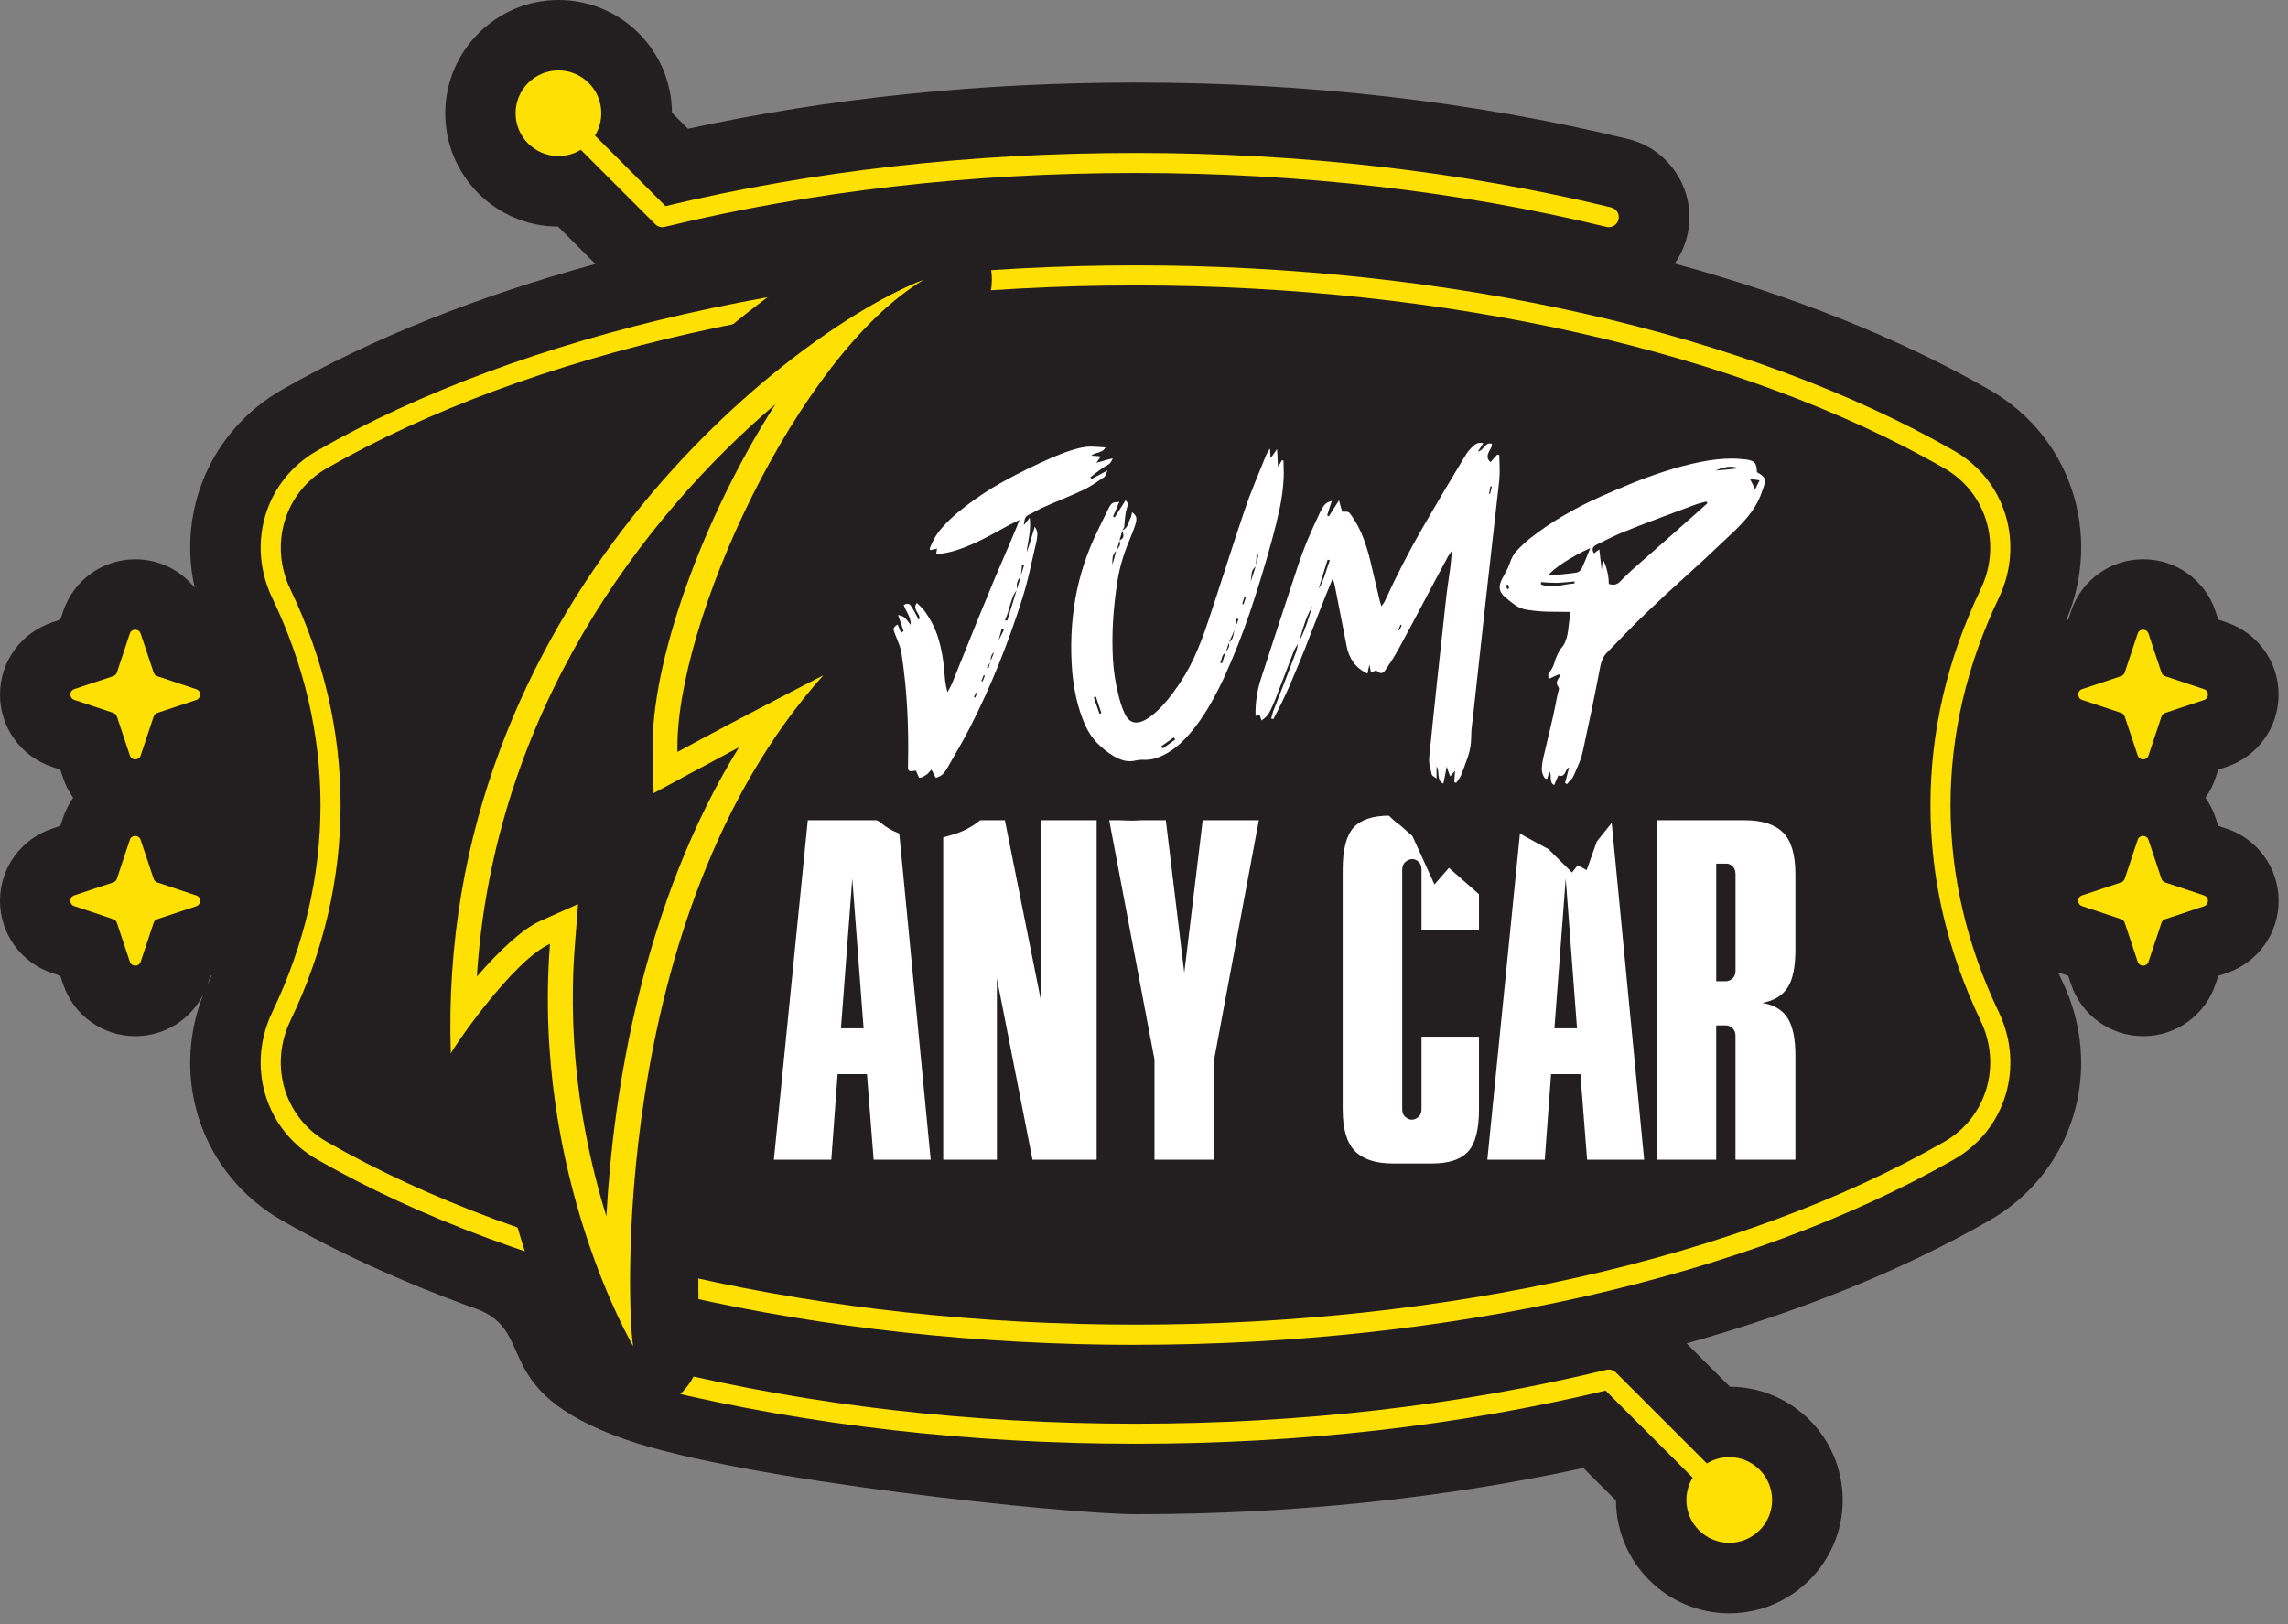 <svg xmlns="http://www.w3.org/2000/svg" fill="none" viewBox="0 0 69 49" height="49" width="69">
<rect x="0" y="0" width="69" height="49" fill="#808080" stroke="none"/>
<path fill="#231F20" d="M67.145 24.997L66.896 24.913L66.814 24.665C66.742 24.447 66.638 24.246 66.51 24.065C66.638 23.884 66.742 23.684 66.814 23.465L66.896 23.216L67.145 23.134C68.085 22.821 68.716 21.945 68.716 20.955C68.716 19.965 68.085 19.089 67.146 18.776L66.898 18.692L66.815 18.443C66.503 17.503 65.627 16.871 64.636 16.871C63.645 16.871 62.768 17.502 62.456 18.443L62.373 18.692L62.312 18.712C63.413 16.112 62.448 13.16 59.996 11.757C57.287 10.205 54.062 8.92 50.503 7.951C50.675 7.707 50.805 7.429 50.879 7.124C51.032 6.494 50.93 5.842 50.593 5.288C50.255 4.734 49.722 4.344 49.092 4.192C44.439 3.062 39.445 2.49 34.249 2.49C29.549 2.49 25.013 2.958 20.747 3.884L20.264 3.402C20.255 1.525 18.726 0 16.846 0C14.966 0 13.428 1.534 13.428 3.418C13.428 5.303 14.953 6.828 16.83 6.836L17.956 7.962C14.404 8.934 11.191 10.217 8.502 11.758C6.356 12.988 5.35 15.404 5.872 17.73C5.444 17.198 4.794 16.872 4.083 16.872C3.092 16.872 2.216 17.503 1.903 18.445L1.821 18.693L1.572 18.776C0.631 19.088 0 19.963 0 20.954C0 21.944 0.631 22.82 1.571 23.134L1.82 23.216L1.903 23.466C1.976 23.684 2.08 23.884 2.207 24.065C2.08 24.246 1.976 24.446 1.903 24.665L1.821 24.913L1.573 24.996C0.632 25.308 0 26.184 0 27.174C0 28.164 0.631 29.04 1.571 29.354L1.82 29.436L1.903 29.686C2.216 30.626 3.092 31.257 4.083 31.257C4.963 31.257 5.75 30.759 6.135 29.989C5.119 32.557 6.09 35.434 8.501 36.816C10.19 37.784 12.087 38.654 14.153 39.408C16.375 40.072 14.534 41.914 18.882 43.43C22.41 44.66 32.172 45.678 34.247 45.678C38.947 45.678 43.483 45.209 47.751 44.283L48.734 45.266C48.743 47.144 50.273 48.668 52.153 48.668C54.032 48.668 55.571 47.135 55.571 45.25C55.571 43.365 54.046 41.841 52.169 41.832L50.862 40.525C54.267 39.572 57.364 38.325 59.995 36.818C62.525 35.369 63.472 32.272 62.199 29.614C62.154 29.52 62.111 29.428 62.069 29.334C62.087 29.34 62.105 29.349 62.123 29.354L62.372 29.436L62.456 29.686C62.768 30.626 63.645 31.257 64.636 31.257C65.627 31.257 66.501 30.626 66.815 29.685L66.898 29.436L67.146 29.354C68.086 29.041 68.717 28.165 68.717 27.175C68.717 26.186 68.086 25.31 67.148 24.996L67.145 24.997ZM6.246 29.728C6.251 29.714 6.258 29.701 6.261 29.686L6.344 29.438L6.385 29.424C6.356 29.488 6.328 29.55 6.298 29.614C6.28 29.651 6.264 29.69 6.246 29.728Z"></path>
<path fill="white" d="M24.363 24.742H27.081L28.067 34.983H26.347L26.145 32.403H25.26L25.07 34.983H23.338L24.361 24.742H24.363ZM25.361 31.02H26.044L25.703 26.503L25.361 31.02Z"></path>
<path fill="white" d="M30.064 29.51V34.983H28.445V24.742H30.304L31.404 30.24V24.742H33.072V34.983H31.137L30.063 29.51H30.064Z"></path>
<path fill="white" d="M36.611 31.976V34.983H34.816V31.963L33.451 24.742H35.158L35.715 29.346L36.271 24.742H37.964L36.612 31.976H36.611Z"></path>
<path fill="white" d="M42.869 31.272H44.602V33.462C44.602 34.074 44.492 34.501 44.273 34.739C44.054 34.978 43.692 35.098 43.185 35.098H42.009C41.487 35.098 41.103 34.972 40.858 34.721C40.613 34.469 40.492 34.049 40.492 33.462V26.241C40.492 25.628 40.602 25.202 40.821 24.963C41.04 24.725 41.402 24.605 41.908 24.605H43.072C43.603 24.605 43.99 24.729 44.235 24.976C44.48 25.223 44.602 25.645 44.602 26.241V28.065H42.869V26.241C42.869 26.132 42.839 26.049 42.781 25.996C42.722 25.941 42.658 25.915 42.591 25.915C42.523 25.915 42.456 25.942 42.388 25.996C42.321 26.051 42.287 26.132 42.287 26.241V33.462C42.287 33.563 42.318 33.641 42.382 33.694C42.446 33.749 42.511 33.776 42.578 33.776C42.646 33.776 42.711 33.748 42.774 33.694C42.838 33.639 42.869 33.562 42.869 33.462V31.272Z"></path>
<path fill="white" d="M45.879 24.742H48.597L49.583 34.983H47.863L47.661 32.403H46.776L46.586 34.983H44.854L45.877 24.742H45.879ZM46.877 31.02H47.559L47.218 26.503L46.877 31.02Z"></path>
<path fill="white" d="M54.147 34.983H52.338V31.246C52.338 31.146 52.307 31.069 52.243 31.014C52.179 30.959 52.114 30.932 52.047 30.932H51.756V34.984H49.961V24.743H52.615C53.138 24.743 53.524 24.867 53.773 25.115C54.022 25.362 54.145 25.783 54.145 26.379V28.644C54.145 29.164 54.068 29.545 53.911 29.789C53.755 30.032 53.5 30.188 53.147 30.254C53.5 30.312 53.755 30.466 53.911 30.712C54.068 30.96 54.145 31.34 54.145 31.851V34.984L54.147 34.983ZM52.339 26.378C52.339 26.269 52.309 26.187 52.251 26.133C52.192 26.078 52.128 26.052 52.061 26.052H51.757V29.6H52.048C52.116 29.6 52.181 29.573 52.244 29.519C52.308 29.464 52.339 29.386 52.339 29.286V26.381V26.378Z"></path>
<path fill="white" d="M28.224 23.468C28.199 23.423 28.176 23.38 28.156 23.341C28.136 23.303 28.114 23.26 28.089 23.215C28.06 23.244 28.035 23.272 28.015 23.298C27.995 23.324 27.97 23.348 27.942 23.368C27.909 23.388 27.875 23.409 27.84 23.429C27.805 23.449 27.77 23.462 27.733 23.465C27.72 23.465 27.706 23.445 27.69 23.404C27.674 23.363 27.658 23.326 27.642 23.294C27.638 23.278 27.629 23.262 27.616 23.245C27.555 23.258 27.508 23.264 27.475 23.264C27.43 23.264 27.403 23.248 27.393 23.215C27.383 23.183 27.379 23.122 27.384 23.032C27.397 22.479 27.388 21.932 27.359 21.387C27.33 20.843 27.275 20.297 27.193 19.748C27.177 19.633 27.147 19.522 27.104 19.413C27.062 19.305 27.019 19.197 26.978 19.091C26.974 19.071 26.968 19.051 26.959 19.032C26.95 19.014 26.948 18.995 26.95 18.974C26.953 18.953 26.962 18.932 26.978 18.91C26.994 18.887 27.025 18.863 27.07 18.838C27.09 18.884 27.108 18.927 27.123 18.967C27.137 19.009 27.154 19.051 27.175 19.096C27.208 19.071 27.233 19.051 27.249 19.035C27.22 18.957 27.194 18.88 27.169 18.801C27.144 18.724 27.115 18.64 27.083 18.55C27.128 18.562 27.164 18.572 27.19 18.581C27.217 18.59 27.243 18.602 27.267 18.621C27.292 18.64 27.318 18.666 27.347 18.701C27.375 18.736 27.414 18.786 27.463 18.851C27.466 18.79 27.46 18.732 27.444 18.679C27.428 18.626 27.408 18.575 27.385 18.529C27.363 18.481 27.339 18.436 27.315 18.391C27.29 18.346 27.27 18.299 27.254 18.25C27.299 18.225 27.335 18.214 27.364 18.214C27.409 18.214 27.443 18.232 27.465 18.269C27.488 18.305 27.509 18.34 27.53 18.372C27.563 18.421 27.593 18.474 27.619 18.529C27.645 18.584 27.675 18.642 27.708 18.704C27.733 18.655 27.735 18.611 27.716 18.571C27.698 18.532 27.677 18.494 27.651 18.455C27.627 18.416 27.61 18.375 27.603 18.332C27.594 18.29 27.611 18.241 27.651 18.189C27.684 18.221 27.716 18.254 27.75 18.284C27.783 18.315 27.814 18.346 27.843 18.379C28.051 18.652 28.203 18.945 28.296 19.253C28.39 19.562 28.45 19.887 28.474 20.226C28.483 20.332 28.493 20.438 28.505 20.544C28.518 20.651 28.54 20.763 28.573 20.882C28.593 20.841 28.615 20.801 28.638 20.762C28.66 20.723 28.681 20.681 28.703 20.636C28.883 20.193 29.06 19.755 29.234 19.32C29.407 18.884 29.586 18.445 29.771 18.004C29.915 17.648 30.061 17.296 30.214 16.948C30.365 16.6 30.515 16.25 30.661 15.898C30.674 15.865 30.686 15.833 30.697 15.803C30.71 15.771 30.726 15.732 30.746 15.683C30.537 15.781 30.332 15.888 30.132 16.002C29.932 16.116 29.73 16.223 29.527 16.32C29.325 16.419 29.117 16.504 28.905 16.578C28.693 16.651 28.468 16.699 28.23 16.719C28.239 16.686 28.244 16.658 28.245 16.633C28.248 16.608 28.253 16.581 28.26 16.553C28.224 16.561 28.188 16.568 28.153 16.574C28.118 16.58 28.084 16.588 28.052 16.595C28.043 16.563 28.039 16.544 28.039 16.54C28.129 16.303 28.253 16.095 28.41 15.918C28.568 15.74 28.743 15.573 28.935 15.418C29.36 15.074 29.807 14.773 30.276 14.515C30.745 14.258 31.228 14.021 31.727 13.803C31.805 13.771 31.893 13.734 31.991 13.696C32.088 13.657 32.19 13.621 32.292 13.588C32.395 13.556 32.496 13.528 32.596 13.506C32.696 13.483 32.789 13.472 32.874 13.472C32.948 13.472 33.023 13.476 33.102 13.481C33.179 13.487 33.259 13.492 33.341 13.496C33.312 13.544 33.281 13.579 33.246 13.599C33.211 13.619 33.174 13.636 33.136 13.648C33.097 13.661 33.058 13.673 33.019 13.684C32.981 13.697 32.943 13.717 32.906 13.746C32.963 13.749 33.012 13.753 33.053 13.754C33.094 13.757 33.141 13.762 33.194 13.769C33.174 13.802 33.154 13.832 33.136 13.858C33.117 13.884 33.093 13.918 33.066 13.959C33.152 13.934 33.232 13.912 33.304 13.892C33.377 13.872 33.462 13.849 33.556 13.824C33.523 13.923 33.473 13.989 33.408 14.024C33.343 14.059 33.282 14.097 33.224 14.138C33.167 14.179 33.109 14.22 33.053 14.264C32.996 14.307 32.938 14.352 32.882 14.397C32.891 14.405 32.896 14.413 32.901 14.422C32.904 14.431 32.911 14.438 32.919 14.447C32.989 14.411 33.062 14.372 33.137 14.331C33.213 14.289 33.302 14.243 33.404 14.189C33.376 14.243 33.356 14.286 33.346 14.318C33.336 14.351 33.321 14.376 33.299 14.392C33.197 14.462 33.096 14.529 32.996 14.594C32.896 14.659 32.792 14.719 32.686 14.772C32.477 14.87 32.268 14.962 32.059 15.048C31.851 15.134 31.642 15.224 31.433 15.318C31.363 15.35 31.295 15.387 31.225 15.425C31.155 15.464 31.086 15.5 31.016 15.533C30.959 15.562 30.924 15.599 30.909 15.647C30.893 15.694 30.884 15.758 30.875 15.84C30.92 15.788 30.956 15.744 30.982 15.712C31.009 15.679 31.032 15.647 31.052 15.613C31.065 15.703 31.069 15.791 31.065 15.88C31.061 15.968 31.052 16.056 31.04 16.144C31.027 16.232 31.014 16.319 30.997 16.405C30.981 16.491 30.968 16.579 30.961 16.669C31.006 16.538 31.049 16.408 31.087 16.279C31.126 16.15 31.166 16.02 31.207 15.889C31.265 15.975 31.29 16.06 31.283 16.144C31.277 16.228 31.263 16.31 31.243 16.393C31.178 16.675 31.113 16.956 31.05 17.236C30.986 17.516 30.912 17.794 30.826 18.067C30.613 18.739 30.379 19.395 30.12 20.037C29.862 20.68 29.574 21.313 29.255 21.939C29.149 22.148 29.039 22.349 28.926 22.544C28.814 22.738 28.7 22.935 28.586 23.137C28.55 23.207 28.505 23.27 28.454 23.33C28.403 23.389 28.326 23.434 28.224 23.463V23.468ZM29.372 21.019C29.381 21.023 29.392 21.034 29.409 21.051C29.418 21.022 29.427 20.996 29.44 20.971L29.476 20.897C29.46 20.888 29.45 20.884 29.445 20.884C29.433 20.904 29.42 20.927 29.409 20.948C29.396 20.971 29.384 20.994 29.372 21.019ZM29.704 20.381C29.695 20.377 29.69 20.375 29.685 20.375C29.68 20.375 29.675 20.372 29.666 20.368C29.654 20.401 29.641 20.431 29.63 20.457C29.617 20.483 29.605 20.513 29.594 20.546C29.61 20.555 29.622 20.558 29.63 20.558C29.642 20.529 29.655 20.501 29.666 20.472C29.679 20.443 29.691 20.413 29.702 20.38L29.704 20.381ZM29.862 19.97C29.846 20.002 29.83 20.032 29.814 20.058C29.797 20.085 29.779 20.115 29.759 20.147C29.784 20.156 29.8 20.163 29.807 20.172L29.862 19.97ZM29.98 19.675C29.902 19.736 29.87 19.82 29.881 19.926L29.98 19.675ZM30.109 19.331L30.275 19C30.255 18.987 30.232 18.98 30.207 18.975C30.191 19.032 30.175 19.091 30.159 19.152C30.142 19.213 30.126 19.273 30.11 19.33L30.109 19.331ZM30.655 17.81C30.606 17.875 30.567 17.946 30.538 18.021C30.51 18.097 30.485 18.172 30.462 18.249C30.44 18.325 30.417 18.401 30.395 18.479C30.372 18.556 30.342 18.632 30.306 18.706C30.319 18.71 30.33 18.714 30.34 18.715C30.35 18.717 30.361 18.72 30.374 18.724C30.419 18.572 30.466 18.421 30.515 18.27C30.564 18.119 30.611 17.965 30.656 17.81H30.655ZM30.771 17.405C30.722 17.459 30.69 17.515 30.676 17.574C30.661 17.634 30.659 17.698 30.667 17.767C30.687 17.706 30.707 17.645 30.726 17.584C30.745 17.523 30.76 17.462 30.772 17.406L30.771 17.405ZM30.79 17.355C30.806 17.306 30.821 17.256 30.836 17.205C30.85 17.154 30.866 17.104 30.882 17.055C30.87 17.051 30.858 17.049 30.849 17.049C30.838 17.049 30.828 17.046 30.821 17.043L30.79 17.355Z"></path>
<path fill="white" d="M33.846 15.999C33.892 15.979 33.926 15.954 33.95 15.925C33.975 15.896 33.995 15.865 34.011 15.83C34.028 15.795 34.043 15.759 34.054 15.72C34.066 15.681 34.083 15.645 34.103 15.613C34.111 15.593 34.117 15.57 34.121 15.545C34.125 15.52 34.132 15.49 34.14 15.453C34.218 15.506 34.26 15.563 34.267 15.621C34.273 15.68 34.267 15.741 34.245 15.803C34.217 15.893 34.187 15.98 34.153 16.066C34.12 16.153 34.085 16.239 34.049 16.324C33.882 16.72 33.764 17.122 33.699 17.53C33.634 17.937 33.589 18.351 33.564 18.772C33.544 19.141 33.543 19.503 33.562 19.861C33.58 20.219 33.634 20.578 33.724 20.938C33.744 21.032 33.769 21.125 33.798 21.217C33.827 21.309 33.861 21.399 33.901 21.489C33.988 21.694 34.108 21.797 34.264 21.797C34.367 21.797 34.474 21.76 34.586 21.689C34.699 21.618 34.808 21.533 34.911 21.434C35.015 21.335 35.111 21.233 35.2 21.124C35.288 21.015 35.359 20.924 35.411 20.851C35.653 20.523 35.854 20.182 36.016 19.826C36.177 19.47 36.32 19.102 36.442 18.721C36.626 18.169 36.806 17.617 36.982 17.067C37.158 16.517 37.34 15.964 37.528 15.408C37.622 15.125 37.726 14.848 37.838 14.577C37.951 14.304 38.062 14.029 38.173 13.752C38.186 13.719 38.201 13.688 38.22 13.659C38.238 13.63 38.263 13.588 38.296 13.53C38.305 13.592 38.308 13.642 38.308 13.681C38.308 13.719 38.312 13.765 38.321 13.818C38.353 13.773 38.383 13.73 38.41 13.692C38.436 13.653 38.469 13.605 38.511 13.548C38.52 13.647 38.525 13.734 38.526 13.812C38.528 13.889 38.533 13.979 38.541 14.082C38.573 14.033 38.598 13.994 38.614 13.965C38.631 13.937 38.646 13.911 38.657 13.886C38.669 13.889 38.686 13.892 38.706 13.892C38.706 13.978 38.708 14.064 38.712 14.153C38.716 14.24 38.716 14.328 38.712 14.414C38.696 14.738 38.653 15.055 38.586 15.368C38.518 15.68 38.442 15.99 38.356 16.298C38.16 17.017 37.945 17.725 37.711 18.421C37.477 19.117 37.206 19.803 36.895 20.483C36.809 20.667 36.707 20.867 36.591 21.082C36.475 21.297 36.346 21.507 36.205 21.71C36.064 21.915 35.911 22.104 35.748 22.278C35.584 22.451 35.41 22.594 35.226 22.704C35.108 22.774 34.986 22.829 34.861 22.87C34.736 22.912 34.603 22.928 34.459 22.919C34.398 22.919 34.331 22.925 34.263 22.938C34.209 22.954 34.148 22.963 34.079 22.963C33.993 22.963 33.91 22.949 33.83 22.923C33.75 22.896 33.672 22.86 33.594 22.815C33.398 22.697 33.225 22.559 33.075 22.402C32.925 22.244 32.804 22.057 32.711 21.84C32.604 21.59 32.522 21.335 32.462 21.073C32.403 20.812 32.361 20.546 32.336 20.276C32.274 19.52 32.304 18.783 32.428 18.07C32.552 17.356 32.782 16.655 33.122 15.968C33.175 15.861 33.225 15.756 33.275 15.655C33.325 15.554 33.375 15.449 33.429 15.343C33.449 15.298 33.469 15.263 33.488 15.239C33.507 15.214 33.525 15.195 33.547 15.18C33.567 15.166 33.594 15.156 33.627 15.153C33.659 15.149 33.703 15.144 33.755 15.14C33.723 15.218 33.69 15.293 33.66 15.364C33.629 15.435 33.598 15.508 33.565 15.581C33.574 15.59 33.582 15.595 33.59 15.596C33.599 15.599 33.607 15.601 33.615 15.605C33.669 15.523 33.722 15.44 33.775 15.357C33.829 15.273 33.885 15.184 33.947 15.089C33.967 15.121 33.986 15.148 34.005 15.165C34.024 15.184 34.03 15.197 34.026 15.205C33.981 15.315 33.952 15.428 33.938 15.54C33.924 15.653 33.913 15.768 33.904 15.886C33.904 15.906 33.897 15.925 33.883 15.941C33.869 15.958 33.858 15.976 33.849 15.996L33.846 15.999ZM33.049 21.013C33.04 21.022 33.03 21.027 33.018 21.028C33.005 21.03 32.995 21.035 32.987 21.043C33.015 21.125 33.044 21.207 33.073 21.288C33.102 21.37 33.13 21.452 33.159 21.533L33.214 21.514C33.185 21.433 33.158 21.349 33.132 21.265C33.105 21.182 33.078 21.097 33.049 21.011V21.013ZM33.657 16.625C33.599 16.679 33.565 16.741 33.555 16.812C33.545 16.884 33.542 16.959 33.547 17.036C33.567 16.966 33.587 16.899 33.605 16.831C33.624 16.764 33.642 16.695 33.658 16.625H33.657ZM33.76 16.319C33.744 16.364 33.729 16.41 33.718 16.456C33.705 16.504 33.692 16.55 33.675 16.594C33.712 16.552 33.74 16.511 33.762 16.468C33.782 16.425 33.782 16.375 33.762 16.318L33.76 16.319ZM33.846 16.011C33.83 16.06 33.815 16.109 33.804 16.155C33.792 16.203 33.778 16.25 33.762 16.299C33.835 16.27 33.874 16.229 33.878 16.176C33.882 16.124 33.871 16.068 33.846 16.01V16.011ZM35.024 22.51C35.033 22.523 35.039 22.534 35.045 22.544C35.051 22.554 35.059 22.565 35.066 22.578C35.131 22.533 35.195 22.488 35.256 22.443C35.318 22.398 35.379 22.353 35.44 22.308C35.428 22.283 35.414 22.263 35.398 22.247C35.336 22.292 35.274 22.335 35.21 22.379C35.146 22.422 35.084 22.466 35.023 22.512L35.024 22.51ZM36.951 19.693C36.897 19.73 36.865 19.776 36.852 19.831C36.84 19.886 36.821 19.938 36.797 19.987C36.806 19.991 36.815 19.996 36.825 19.999C36.835 20.003 36.844 20.008 36.852 20.012C36.872 19.959 36.89 19.906 36.905 19.852C36.919 19.799 36.935 19.746 36.951 19.692V19.693ZM36.97 19.668C37.002 19.627 37.029 19.586 37.05 19.542C37.07 19.5 37.075 19.451 37.062 19.398C37.042 19.443 37.026 19.488 37.014 19.533C37.001 19.578 36.987 19.623 36.971 19.668H36.97ZM37.067 19.375C37.129 19.33 37.167 19.273 37.184 19.206C37.2 19.138 37.216 19.07 37.232 19.001C37.203 19.062 37.176 19.123 37.15 19.185C37.123 19.246 37.096 19.31 37.067 19.375ZM37.252 18.932L37.351 18.681C37.342 18.677 37.332 18.673 37.32 18.672C37.307 18.671 37.297 18.667 37.288 18.663C37.28 18.708 37.275 18.753 37.27 18.798C37.266 18.843 37.26 18.888 37.251 18.933L37.252 18.932ZM37.571 18.012C37.562 18.012 37.556 18.012 37.55 18.01C37.543 18.007 37.536 18.007 37.528 18.007C37.516 18.04 37.505 18.075 37.495 18.111C37.485 18.147 37.473 18.185 37.461 18.221C37.47 18.221 37.476 18.221 37.482 18.225C37.488 18.229 37.496 18.227 37.503 18.227C37.516 18.195 37.527 18.16 37.537 18.123C37.547 18.087 37.558 18.05 37.571 18.014V18.012ZM37.866 17.091C37.796 17.149 37.756 17.217 37.746 17.3C37.736 17.382 37.726 17.464 37.718 17.545C37.743 17.471 37.767 17.396 37.792 17.321C37.817 17.246 37.841 17.169 37.866 17.091ZM37.878 17.042C37.891 16.99 37.903 16.939 37.915 16.889C37.927 16.84 37.94 16.79 37.951 16.741C37.926 16.741 37.908 16.739 37.896 16.735L37.877 17.042H37.878Z"></path>
<path fill="white" d="M39.143 19.423C39.123 19.456 39.103 19.487 39.084 19.516C39.065 19.545 39.048 19.575 39.032 19.608C38.933 19.866 38.835 20.122 38.737 20.376C38.638 20.629 38.54 20.886 38.442 21.143C38.397 21.253 38.348 21.362 38.294 21.468C38.24 21.574 38.157 21.662 38.043 21.732L37.988 21.566C37.968 21.574 37.948 21.579 37.929 21.581C37.91 21.583 37.889 21.588 37.864 21.596C37.855 21.199 37.912 20.822 38.03 20.467C38.21 19.907 38.392 19.35 38.574 18.797C38.757 18.245 38.939 17.689 39.123 17.129C39.217 16.839 39.323 16.554 39.439 16.276C39.555 15.999 39.679 15.724 39.81 15.454C39.843 15.384 39.881 15.317 39.926 15.252C39.971 15.187 40.051 15.139 40.165 15.11C40.136 15.193 40.111 15.268 40.089 15.338C40.066 15.408 40.045 15.476 40.024 15.546C40.033 15.555 40.04 15.56 40.049 15.562C40.058 15.564 40.065 15.569 40.074 15.576C40.119 15.503 40.166 15.428 40.215 15.353C40.264 15.277 40.319 15.19 40.381 15.092C40.401 15.169 40.419 15.235 40.434 15.288C40.447 15.341 40.464 15.39 40.48 15.435H40.594C40.62 15.435 40.642 15.439 40.661 15.448C40.68 15.457 40.696 15.469 40.71 15.488C40.724 15.507 40.744 15.534 40.769 15.57C40.913 15.779 41.026 15.996 41.112 16.224C41.199 16.451 41.27 16.685 41.327 16.926C41.376 17.126 41.424 17.326 41.469 17.525C41.514 17.724 41.561 17.922 41.61 18.124C41.614 18.144 41.62 18.166 41.629 18.191C41.637 18.216 41.647 18.249 41.66 18.29C41.685 18.254 41.707 18.221 41.727 18.195C41.747 18.169 41.762 18.142 41.77 18.119C42.11 17.374 42.482 16.65 42.887 15.946C43.292 15.243 43.706 14.543 44.127 13.848C44.159 13.791 44.194 13.734 44.231 13.679C44.267 13.624 44.308 13.574 44.353 13.529C44.398 13.476 44.449 13.431 44.507 13.394C44.564 13.358 44.639 13.349 44.734 13.369C44.706 13.414 44.679 13.456 44.654 13.492C44.629 13.528 44.601 13.572 44.568 13.621C44.617 13.612 44.657 13.592 44.688 13.559C44.719 13.527 44.747 13.494 44.774 13.464C44.801 13.433 44.831 13.409 44.863 13.391C44.896 13.372 44.939 13.372 44.992 13.388C44.992 13.437 44.979 13.483 44.956 13.527C44.931 13.569 44.908 13.614 44.888 13.658C44.868 13.703 44.859 13.749 44.863 13.797C44.867 13.844 44.896 13.892 44.949 13.941C44.982 13.904 45.016 13.866 45.05 13.827C45.086 13.788 45.119 13.751 45.152 13.713C45.168 13.713 45.188 13.717 45.213 13.726C45.217 13.857 45.222 13.984 45.225 14.109C45.229 14.234 45.225 14.362 45.213 14.493C44.943 16.866 44.679 19.241 44.422 21.617C44.409 21.719 44.397 21.82 44.386 21.921C44.373 22.02 44.367 22.122 44.367 22.224C44.367 22.433 44.336 22.63 44.272 22.817C44.208 23.003 44.139 23.19 44.066 23.378C44.046 23.423 44.022 23.464 43.996 23.5C43.969 23.536 43.942 23.575 43.913 23.616C43.888 23.608 43.871 23.6 43.858 23.591C43.862 23.538 43.866 23.485 43.867 23.431C43.87 23.378 43.874 23.319 43.882 23.254C43.853 23.283 43.828 23.309 43.808 23.334C43.788 23.359 43.763 23.387 43.734 23.42C43.715 23.375 43.697 23.331 43.682 23.288C43.668 23.245 43.651 23.19 43.63 23.125C43.609 23.228 43.592 23.319 43.577 23.398C43.563 23.478 43.546 23.558 43.525 23.64C43.471 23.611 43.436 23.578 43.417 23.539C43.398 23.5 43.387 23.456 43.383 23.41C43.38 23.363 43.375 23.315 43.371 23.267C43.367 23.218 43.351 23.168 43.322 23.119V23.488C43.29 23.459 43.26 23.438 43.233 23.423C43.207 23.408 43.19 23.392 43.181 23.37C43.161 23.288 43.14 23.204 43.12 23.115C43.1 23.028 43.093 22.94 43.101 22.854C43.178 22.08 43.258 21.309 43.34 20.541C43.421 19.772 43.506 19.001 43.591 18.227C43.62 17.957 43.654 17.69 43.694 17.424C43.736 17.157 43.766 16.886 43.787 16.608C43.762 16.649 43.736 16.689 43.707 16.728C43.678 16.766 43.653 16.809 43.633 16.854C43.4 17.284 43.172 17.71 42.95 18.134C42.727 18.557 42.498 18.983 42.266 19.413C42.201 19.536 42.133 19.657 42.063 19.776C41.993 19.895 41.919 20.011 41.836 20.126C41.816 20.158 41.79 20.196 41.76 20.239C41.729 20.282 41.691 20.305 41.646 20.305C41.614 20.305 41.569 20.279 41.511 20.231C41.502 20.222 41.481 20.228 41.446 20.246C41.411 20.265 41.377 20.277 41.345 20.286C41.336 20.253 41.33 20.22 41.324 20.184C41.317 20.149 41.309 20.103 41.296 20.047C41.284 20.108 41.274 20.158 41.265 20.197C41.256 20.236 41.249 20.278 41.24 20.323C41.056 20.233 40.914 20.118 40.814 19.98C40.714 19.841 40.645 19.675 40.609 19.482C40.551 19.187 40.494 18.895 40.438 18.605C40.38 18.315 40.323 18.021 40.266 17.727C40.258 17.691 40.249 17.651 40.239 17.607C40.229 17.565 40.214 17.51 40.193 17.445C40.041 17.809 39.896 18.172 39.756 18.534C39.618 18.896 39.478 19.255 39.337 19.611C39.195 19.967 39.049 20.318 38.898 20.667C38.747 21.014 38.58 21.357 38.4 21.692C38.388 21.688 38.377 21.684 38.367 21.683C38.357 21.68 38.345 21.678 38.333 21.674C38.349 21.625 38.364 21.576 38.375 21.527C38.388 21.478 38.404 21.43 38.424 21.386C38.534 21.103 38.644 20.822 38.753 20.542C38.862 20.262 38.969 19.981 39.075 19.698C39.092 19.653 39.105 19.608 39.115 19.563C39.125 19.518 39.135 19.473 39.143 19.428V19.423ZM39.174 19.356C39.206 19.291 39.238 19.228 39.267 19.168C39.295 19.11 39.322 19.047 39.346 18.981C39.392 18.866 39.431 18.751 39.467 18.635C39.502 18.518 39.539 18.401 39.58 18.282C39.548 18.34 39.515 18.398 39.485 18.46C39.454 18.521 39.426 18.582 39.403 18.643C39.358 18.762 39.318 18.88 39.283 18.996C39.248 19.112 39.213 19.232 39.175 19.355L39.174 19.356ZM39.769 17.754C39.814 17.689 39.85 17.62 39.879 17.549C39.908 17.477 39.934 17.405 39.959 17.334C39.984 17.262 40.006 17.191 40.029 17.119C40.051 17.047 40.076 16.976 40.105 16.907C40.085 16.895 40.063 16.887 40.038 16.883C39.993 17.026 39.948 17.17 39.903 17.315C39.858 17.46 39.813 17.606 39.768 17.754H39.769ZM42.272 18.871C42.264 18.862 42.258 18.857 42.254 18.856C42.25 18.854 42.243 18.849 42.235 18.841C42.226 18.87 42.216 18.896 42.203 18.921C42.191 18.946 42.178 18.972 42.167 19.001C42.171 19.001 42.181 19.005 42.199 19.013L42.235 18.94C42.247 18.915 42.26 18.892 42.271 18.872L42.272 18.871ZM44.904 14.894C44.904 14.894 44.913 14.894 44.917 14.898C44.921 14.9 44.927 14.9 44.936 14.9L44.99 14.679C44.982 14.675 44.976 14.673 44.969 14.673C44.963 14.673 44.956 14.67 44.948 14.667C44.939 14.703 44.933 14.742 44.927 14.78C44.921 14.819 44.913 14.857 44.906 14.894H44.904Z"></path>
<path fill="white" d="M52.985 14.244C53.059 14.285 53.114 14.322 53.151 14.354C53.188 14.387 53.212 14.422 53.221 14.458C53.231 14.494 53.23 14.54 53.215 14.593C53.202 14.647 53.179 14.714 53.15 14.795C53.093 14.968 53.02 15.124 52.933 15.268C52.845 15.412 52.747 15.545 52.638 15.67C52.529 15.795 52.414 15.915 52.292 16.033C52.169 16.149 52.047 16.265 51.923 16.379C51.55 16.735 51.176 17.082 50.797 17.422C50.418 17.762 50.043 18.11 49.671 18.466C49.462 18.662 49.261 18.862 49.066 19.065C48.871 19.267 48.675 19.471 48.474 19.674C48.412 19.736 48.365 19.802 48.332 19.875C48.3 19.946 48.275 20.024 48.259 20.111C48.176 20.544 48.092 20.973 48.004 21.397C47.916 21.82 47.825 22.247 47.731 22.677C47.702 22.804 47.662 22.928 47.611 23.048C47.56 23.168 47.508 23.288 47.455 23.406C47.435 23.451 47.405 23.494 47.366 23.533C47.328 23.571 47.291 23.611 47.259 23.653C47.25 23.644 47.241 23.639 47.231 23.638C47.221 23.635 47.21 23.63 47.197 23.623C47.218 23.545 47.239 23.468 47.259 23.389C47.279 23.311 47.3 23.232 47.32 23.149C47.288 23.162 47.263 23.184 47.246 23.216C47.23 23.249 47.214 23.281 47.197 23.315C47.181 23.348 47.159 23.374 47.13 23.391C47.101 23.41 47.056 23.41 46.995 23.394C46.979 23.435 46.959 23.479 46.936 23.526C46.914 23.574 46.893 23.625 46.871 23.683C46.826 23.658 46.798 23.629 46.785 23.594C46.773 23.559 46.766 23.524 46.766 23.486C46.766 23.449 46.766 23.413 46.764 23.376C46.761 23.34 46.749 23.305 46.724 23.273C46.711 23.318 46.7 23.358 46.69 23.393C46.68 23.428 46.669 23.463 46.656 23.5C46.64 23.491 46.625 23.486 46.61 23.485C46.595 23.483 46.586 23.478 46.583 23.47C46.521 23.376 46.493 23.281 46.496 23.188C46.5 23.094 46.513 22.998 46.533 22.899L46.845 21.574C46.87 21.464 46.893 21.353 46.913 21.243C46.932 21.133 46.955 21.024 46.98 20.918C46.989 20.886 46.998 20.851 47.008 20.814C47.017 20.778 47.015 20.749 46.999 20.728C46.95 20.658 46.936 20.597 46.959 20.544C46.981 20.492 47.013 20.438 47.054 20.384C47.045 20.376 47.039 20.369 47.032 20.363C47.026 20.357 47.019 20.349 47.011 20.342C46.966 20.362 46.92 20.383 46.874 20.403C46.826 20.423 46.769 20.451 46.699 20.483C46.699 20.447 46.696 20.412 46.693 20.379C46.689 20.347 46.693 20.322 46.705 20.306C46.786 20.212 46.843 20.11 46.874 19.998C46.905 19.888 46.949 19.779 47.006 19.673C47.015 19.665 47.02 19.653 47.021 19.637C47.024 19.621 47.029 19.608 47.036 19.601C47.106 19.536 47.157 19.463 47.193 19.386C47.227 19.308 47.252 19.228 47.269 19.146C47.285 19.065 47.297 18.98 47.305 18.895C47.314 18.808 47.324 18.725 47.336 18.643C47.345 18.599 47.352 18.537 47.361 18.46C47.136 18.46 46.92 18.457 46.714 18.453C46.508 18.45 46.291 18.431 46.066 18.398C45.923 18.378 45.798 18.328 45.689 18.251C45.58 18.174 45.475 18.09 45.373 18C45.287 17.922 45.239 17.841 45.229 17.757C45.219 17.674 45.24 17.579 45.294 17.472C45.335 17.395 45.377 17.317 45.42 17.239C45.463 17.161 45.499 17.081 45.528 16.999C45.577 16.839 45.654 16.704 45.761 16.591C45.868 16.479 45.983 16.371 46.105 16.269C46.44 16.003 46.79 15.764 47.155 15.552C47.519 15.339 47.895 15.146 48.284 14.974C48.557 14.852 48.861 14.723 49.192 14.588C49.523 14.453 49.863 14.329 50.211 14.217C50.558 14.104 50.906 14.012 51.254 13.941C51.602 13.869 51.929 13.833 52.237 13.833C52.347 13.833 52.453 13.839 52.555 13.852C52.572 13.855 52.6 13.858 52.642 13.858C52.777 13.874 52.868 13.909 52.914 13.962C52.962 14.015 52.984 14.112 52.984 14.25L52.985 14.244ZM45.48 17.637C45.471 17.641 45.463 17.644 45.453 17.644C45.443 17.644 45.433 17.646 45.425 17.65C45.429 17.67 45.433 17.69 45.434 17.709C45.437 17.727 45.441 17.746 45.449 17.767C45.465 17.767 45.485 17.764 45.51 17.755C45.507 17.735 45.502 17.715 45.498 17.696C45.494 17.677 45.488 17.659 45.479 17.637H45.48ZM47.48 17.601C47.48 17.594 47.48 17.584 47.483 17.574C47.485 17.564 47.485 17.552 47.485 17.54C47.399 17.549 47.314 17.556 47.227 17.565C47.141 17.574 47.054 17.58 46.964 17.584C46.881 17.584 46.8 17.581 46.719 17.577C46.636 17.574 46.555 17.567 46.474 17.559V17.632C46.531 17.652 46.585 17.666 46.636 17.672C46.688 17.679 46.741 17.681 46.799 17.681C46.914 17.681 47.026 17.67 47.14 17.647C47.252 17.625 47.366 17.61 47.48 17.601ZM47.959 16.533C47.82 16.594 47.681 16.663 47.545 16.739C47.407 16.815 47.281 16.89 47.165 16.966C47.049 17.043 46.947 17.115 46.864 17.184C46.78 17.254 46.721 17.315 46.689 17.367C46.833 17.351 46.972 17.336 47.112 17.325C47.251 17.312 47.391 17.296 47.53 17.276C47.562 17.272 47.595 17.259 47.625 17.236C47.656 17.214 47.679 17.189 47.695 17.16C47.74 17.066 47.782 16.968 47.824 16.865C47.865 16.762 47.91 16.652 47.959 16.534V16.533ZM48.517 17.614C48.562 17.63 48.607 17.639 48.652 17.639C48.733 17.639 48.81 17.6 48.88 17.522C48.937 17.461 48.996 17.402 49.057 17.345C49.118 17.287 49.18 17.23 49.241 17.172C49.585 16.87 49.926 16.569 50.266 16.27C50.606 15.971 50.947 15.669 51.291 15.361L51.493 15.178C51.477 15.153 51.464 15.136 51.457 15.129C51.399 15.145 51.342 15.16 51.286 15.175C51.228 15.19 51.171 15.207 51.114 15.228C50.762 15.359 50.413 15.489 50.068 15.618C49.722 15.746 49.376 15.88 49.029 16.02C48.881 16.078 48.737 16.141 48.596 16.21C48.455 16.28 48.312 16.349 48.17 16.419C48.1 16.451 48.056 16.489 48.037 16.529C48.019 16.57 48.03 16.625 48.071 16.695C48.096 16.675 48.119 16.656 48.141 16.64C48.164 16.624 48.194 16.601 48.23 16.573C48.242 16.679 48.255 16.78 48.266 16.876C48.279 16.973 48.291 17.078 48.302 17.192C48.311 17.122 48.316 17.066 48.321 17.02C48.325 16.975 48.33 16.926 48.334 16.872C48.391 16.971 48.436 17.089 48.468 17.225C48.501 17.362 48.517 17.492 48.517 17.615V17.614ZM52.433 14.128C52.355 14.095 52.272 14.079 52.182 14.079C52.063 14.079 51.914 14.118 51.734 14.195C51.865 14.183 51.987 14.172 52.099 14.162C52.212 14.152 52.323 14.14 52.434 14.128H52.433ZM52.777 14.453C52.809 14.518 52.837 14.573 52.859 14.615C52.882 14.658 52.905 14.709 52.929 14.765C52.958 14.708 52.981 14.66 52.999 14.622C53.018 14.583 53.039 14.539 53.064 14.489C53.019 14.48 52.977 14.475 52.935 14.47C52.894 14.467 52.842 14.46 52.775 14.452L52.777 14.453Z"></path>
<path fill="#231F20" d="M27.103 25.136C26.911 25.065 26.719 24.957 26.548 24.808C26.146 24.581 25.835 24.209 25.691 23.745C25.598 23.45 25.593 23.18 25.602 22.974C25.613 22.475 25.605 21.973 25.58 21.48C25.555 21.004 25.506 20.519 25.435 20.038C25.395 19.936 25.353 19.832 25.315 19.731L25.261 19.592L25.252 19.548C25.177 19.307 25.151 19.048 25.178 18.791C25.185 18.729 25.194 18.667 25.207 18.606L24.232 15.921L26.258 16.476V16.219L26.375 15.914C26.541 15.475 26.777 15.08 27.078 14.742C27.301 14.49 27.549 14.253 27.817 14.037C28.323 13.628 28.862 13.266 29.419 12.959C29.743 12.781 30.078 12.61 30.418 12.448L30.62 11.801L30.904 12.226C30.942 12.208 31.041 12.166 31.041 12.166C31.073 12.153 31.105 12.14 31.139 12.125L32.157 10.496L32.327 11.748C32.515 11.713 32.7 11.696 32.877 11.696C32.996 11.696 33.12 11.701 33.243 11.711C33.305 11.716 33.367 11.72 33.431 11.723L34.223 11.762L37.725 9.94L34.998 14.999C34.873 15.313 34.674 15.584 34.416 15.791L34.361 15.835L34.303 15.874C34.192 15.95 34.081 16.024 33.972 16.095C33.816 16.198 33.651 16.291 33.483 16.375L33.447 16.393C33.308 16.458 33.168 16.521 33.027 16.583C33.015 16.66 32.998 16.738 32.98 16.814C32.916 17.089 32.853 17.364 32.791 17.636C32.717 17.962 32.629 18.29 32.53 18.607C32.302 19.323 32.05 20.028 31.777 20.708C31.501 21.397 31.188 22.085 30.846 22.757C30.726 22.993 30.6 23.224 30.473 23.444C30.365 23.63 30.256 23.818 30.148 24.009C30.051 24.184 29.938 24.349 29.808 24.5C29.526 24.825 29.147 25.062 28.708 25.185L27.339 25.569L27.104 25.136H27.103Z"></path>
<path fill="#231F20" d="M34.079 24.747C33.802 24.747 33.528 24.704 33.267 24.616C33.072 24.551 32.882 24.465 32.701 24.36L32.673 24.344C32.341 24.143 32.041 23.903 31.782 23.63C31.491 23.323 31.252 22.959 31.076 22.552C30.923 22.195 30.807 21.834 30.723 21.468C30.647 21.132 30.592 20.786 30.561 20.438V20.421C30.486 19.518 30.523 18.626 30.671 17.769C30.822 16.889 31.108 16.018 31.523 15.179C31.576 15.074 31.623 14.978 31.668 14.884C31.718 14.78 31.77 14.675 31.822 14.569C31.892 14.42 31.971 14.289 32.061 14.169C32.193 13.993 32.348 13.843 32.522 13.72C32.588 13.674 32.658 13.632 32.731 13.593L32.977 12.495L33.344 12.746L33.979 11.77L34.907 13.262L36.498 13.138C36.501 13.127 36.506 13.117 36.51 13.106C36.565 12.963 36.635 12.827 36.716 12.699C36.721 12.691 39.367 8.064 39.367 8.064L39.503 9.089L39.883 8.556L40.178 12.112H40.488V13.896C40.488 13.954 40.489 14.013 40.492 14.073C40.498 14.217 40.498 14.36 40.492 14.5C40.471 14.925 40.416 15.343 40.328 15.748C40.253 16.094 40.167 16.441 40.072 16.782C39.871 17.521 39.643 18.268 39.401 18.992C39.148 19.743 38.851 20.496 38.516 21.229L38.511 21.242C38.41 21.458 38.292 21.692 38.158 21.937C38.012 22.207 37.849 22.473 37.672 22.728C37.481 23.005 37.271 23.267 37.046 23.505C36.771 23.798 36.468 24.045 36.142 24.239L36.126 24.249C35.898 24.383 35.658 24.491 35.414 24.571C35.134 24.664 34.837 24.71 34.532 24.711C34.385 24.739 34.233 24.753 34.078 24.753L34.079 24.747ZM35.856 14.789C35.885 14.703 35.916 14.615 35.948 14.528L35.846 14.768C35.85 14.775 35.853 14.782 35.856 14.789Z"></path>
<path fill="#231F20" d="M43.694 26.181L43.26 26.68L42.594 25.219L42.212 24.884C41.902 24.671 41.662 24.374 41.524 24.031L41.479 23.919L41.45 23.801C41.428 23.71 41.404 23.615 41.382 23.517C41.318 23.243 41.298 22.96 41.325 22.682C41.337 22.574 41.347 22.467 41.358 22.36L41.024 22.198L40.051 22.438L40.041 22.399C40.017 22.443 39.994 22.488 39.971 22.532L39.263 23.849L38.438 23.578L37.059 24.416L36.857 23.811L36.133 24.053L36.106 22.799L36.08 22.79L36.104 22.718L36.081 21.633C36.069 21.037 36.154 20.458 36.335 19.913C36.515 19.351 36.697 18.794 36.88 18.24C37.061 17.689 37.245 17.133 37.429 16.573C37.535 16.243 37.659 15.909 37.795 15.586C37.922 15.282 38.06 14.978 38.202 14.683C38.275 14.53 38.361 14.382 38.457 14.241C38.606 14.024 38.85 13.761 39.231 13.566L41.057 10.642L41.649 12.899L42.797 12.612C42.871 12.507 42.953 12.408 43.04 12.316C43.189 12.151 43.356 12.008 43.543 11.888C43.864 11.681 44.244 11.571 44.637 11.571C44.729 11.571 44.821 11.577 44.915 11.588C44.917 11.588 44.919 11.588 44.921 11.588C45.119 11.588 45.316 11.618 45.51 11.677L45.861 11.785L47.607 12.162L46.977 13.154L47.005 14.046C47.011 14.247 47.005 14.45 46.986 14.654L46.982 14.689C46.713 17.052 46.447 19.446 46.191 21.804L46.151 22.132C46.147 22.16 46.146 22.189 46.146 22.219C46.146 22.623 46.082 23.015 45.956 23.387C45.883 23.6 45.805 23.814 45.724 24.023L45.706 24.069L45.686 24.114C45.617 24.265 45.535 24.408 45.44 24.539C45.416 24.573 45.395 24.601 45.373 24.633L45.105 25.019V27.415L43.694 26.178V26.181Z"></path>
<path fill="#231F20" d="M46.72 25.627L46.021 25.249C45.886 25.175 45.762 25.089 45.651 24.99C45.419 24.845 45.22 24.649 45.074 24.413C44.821 24.014 44.699 23.563 44.719 23.107C44.726 22.918 44.751 22.724 44.791 22.532L44.801 22.487L44.919 21.987V20.526C44.899 20.309 44.916 20.093 44.967 19.888C44.859 19.832 44.754 19.767 44.652 19.695C44.496 19.582 44.343 19.461 44.197 19.332L44.181 19.317C43.665 18.851 43.505 18.325 43.463 17.966C43.41 17.536 43.493 17.087 43.703 16.669L43.72 16.636C43.763 16.554 43.808 16.473 43.853 16.39C43.985 16 44.191 15.654 44.469 15.361C44.622 15.199 44.79 15.042 44.966 14.895L45 14.868C45.4 14.55 45.822 14.262 46.257 14.008C46.432 13.905 46.61 13.807 46.791 13.713L46.997 11.042L48.182 13.073C48.292 13.027 48.404 12.981 48.52 12.933C48.891 12.783 49.274 12.642 49.663 12.517C50.07 12.384 50.485 12.276 50.895 12.191C51.36 12.095 51.811 12.047 52.236 12.047C52.396 12.047 52.555 12.056 52.709 12.072H52.749L52.856 12.086C53.577 12.173 54.011 12.511 54.247 12.777C54.38 12.927 54.487 13.093 54.569 13.273C54.741 13.484 54.866 13.727 54.938 13.986C55.033 14.33 55.033 14.702 54.936 15.062C54.911 15.157 54.878 15.259 54.837 15.378C54.737 15.673 54.608 15.951 54.451 16.206C54.312 16.431 54.155 16.646 53.983 16.844C53.838 17.01 53.682 17.174 53.519 17.329C53.394 17.447 53.27 17.564 53.146 17.68C52.762 18.046 52.372 18.407 51.986 18.753C51.62 19.082 51.255 19.42 50.901 19.758L50.89 19.768C50.704 19.943 50.523 20.123 50.352 20.302C50.221 20.437 50.092 20.572 49.959 20.707C49.89 21.063 49.82 21.417 49.748 21.762C49.658 22.192 49.567 22.624 49.47 23.06C49.415 23.302 49.343 23.529 49.25 23.746C49.194 23.879 49.138 24.009 49.079 24.139C48.968 24.384 48.819 24.598 48.636 24.785L48.158 25.381L47.849 26.247L47.581 26.101L47.407 26.319L46.713 25.63L46.72 25.627Z"></path>
<path fill="white" d="M28.224 23.468C28.199 23.423 28.176 23.38 28.156 23.341C28.136 23.303 28.114 23.26 28.089 23.215C28.06 23.244 28.035 23.272 28.015 23.298C27.995 23.324 27.97 23.348 27.942 23.368C27.909 23.388 27.875 23.409 27.84 23.429C27.805 23.449 27.77 23.462 27.733 23.465C27.72 23.465 27.706 23.445 27.69 23.404C27.674 23.363 27.658 23.326 27.642 23.294C27.638 23.278 27.629 23.262 27.616 23.245C27.555 23.258 27.508 23.264 27.475 23.264C27.43 23.264 27.403 23.248 27.393 23.215C27.383 23.183 27.379 23.122 27.384 23.032C27.397 22.479 27.388 21.932 27.359 21.387C27.33 20.843 27.275 20.297 27.193 19.748C27.177 19.633 27.147 19.522 27.104 19.413C27.062 19.305 27.019 19.197 26.978 19.091C26.974 19.071 26.968 19.051 26.959 19.032C26.95 19.014 26.948 18.995 26.95 18.974C26.953 18.953 26.962 18.932 26.978 18.91C26.994 18.887 27.025 18.863 27.07 18.838C27.09 18.884 27.108 18.927 27.123 18.967C27.137 19.009 27.154 19.051 27.175 19.096C27.208 19.071 27.233 19.051 27.249 19.035C27.22 18.957 27.194 18.88 27.169 18.801C27.144 18.724 27.115 18.64 27.083 18.55C27.128 18.562 27.164 18.572 27.19 18.581C27.217 18.59 27.243 18.602 27.267 18.621C27.292 18.64 27.318 18.666 27.347 18.701C27.375 18.736 27.414 18.786 27.463 18.851C27.466 18.79 27.46 18.732 27.444 18.679C27.428 18.626 27.408 18.575 27.385 18.529C27.363 18.481 27.339 18.436 27.315 18.391C27.29 18.346 27.27 18.299 27.254 18.25C27.299 18.225 27.335 18.214 27.364 18.214C27.409 18.214 27.443 18.232 27.465 18.269C27.488 18.305 27.509 18.34 27.53 18.372C27.563 18.421 27.593 18.474 27.619 18.529C27.645 18.584 27.675 18.642 27.708 18.704C27.733 18.655 27.735 18.611 27.716 18.571C27.698 18.532 27.677 18.494 27.651 18.455C27.627 18.416 27.61 18.375 27.603 18.332C27.594 18.29 27.611 18.241 27.651 18.189C27.684 18.221 27.716 18.254 27.75 18.284C27.783 18.315 27.814 18.346 27.843 18.379C28.051 18.652 28.203 18.945 28.296 19.253C28.39 19.562 28.45 19.887 28.474 20.226C28.483 20.332 28.493 20.438 28.505 20.544C28.518 20.651 28.54 20.763 28.573 20.882C28.593 20.841 28.615 20.801 28.638 20.762C28.66 20.723 28.681 20.681 28.703 20.636C28.883 20.193 29.06 19.755 29.234 19.32C29.407 18.884 29.586 18.445 29.771 18.004C29.915 17.648 30.061 17.296 30.214 16.948C30.365 16.6 30.515 16.25 30.661 15.898C30.674 15.865 30.686 15.833 30.697 15.803C30.71 15.771 30.726 15.732 30.746 15.683C30.537 15.781 30.332 15.888 30.132 16.002C29.932 16.116 29.73 16.223 29.527 16.32C29.325 16.419 29.117 16.504 28.905 16.578C28.693 16.651 28.468 16.699 28.23 16.719C28.239 16.686 28.244 16.658 28.245 16.633C28.248 16.608 28.253 16.581 28.26 16.553C28.224 16.561 28.188 16.568 28.153 16.574C28.118 16.58 28.084 16.588 28.052 16.595C28.043 16.563 28.039 16.544 28.039 16.54C28.129 16.303 28.253 16.095 28.41 15.918C28.568 15.74 28.743 15.573 28.935 15.418C29.36 15.074 29.807 14.773 30.276 14.515C30.745 14.258 31.228 14.021 31.727 13.803C31.805 13.771 31.893 13.734 31.991 13.696C32.088 13.657 32.19 13.621 32.292 13.588C32.395 13.556 32.496 13.528 32.596 13.506C32.696 13.483 32.789 13.472 32.874 13.472C32.948 13.472 33.023 13.476 33.102 13.481C33.179 13.487 33.259 13.492 33.341 13.496C33.312 13.544 33.281 13.579 33.246 13.599C33.211 13.619 33.174 13.636 33.136 13.648C33.097 13.661 33.058 13.673 33.019 13.684C32.981 13.697 32.943 13.717 32.906 13.746C32.963 13.749 33.012 13.753 33.053 13.754C33.094 13.757 33.141 13.762 33.194 13.769C33.174 13.802 33.154 13.832 33.136 13.858C33.117 13.884 33.093 13.918 33.066 13.959C33.152 13.934 33.232 13.912 33.304 13.892C33.377 13.872 33.462 13.849 33.556 13.824C33.523 13.923 33.473 13.989 33.408 14.024C33.343 14.059 33.282 14.097 33.224 14.138C33.167 14.179 33.109 14.22 33.053 14.264C32.996 14.307 32.938 14.352 32.882 14.397C32.891 14.405 32.896 14.413 32.901 14.422C32.904 14.431 32.911 14.438 32.919 14.447C32.989 14.411 33.062 14.372 33.137 14.331C33.213 14.289 33.302 14.243 33.404 14.189C33.376 14.243 33.356 14.286 33.346 14.318C33.336 14.351 33.321 14.376 33.299 14.392C33.197 14.462 33.096 14.529 32.996 14.594C32.896 14.659 32.792 14.719 32.686 14.772C32.477 14.87 32.268 14.962 32.059 15.048C31.851 15.134 31.642 15.224 31.433 15.318C31.363 15.35 31.295 15.387 31.225 15.425C31.155 15.464 31.086 15.5 31.016 15.533C30.959 15.562 30.924 15.599 30.909 15.647C30.893 15.694 30.884 15.758 30.875 15.84C30.92 15.788 30.956 15.744 30.982 15.712C31.009 15.679 31.032 15.647 31.052 15.613C31.065 15.703 31.069 15.791 31.065 15.88C31.061 15.968 31.052 16.056 31.04 16.144C31.027 16.232 31.014 16.319 30.997 16.405C30.981 16.491 30.968 16.579 30.961 16.669C31.006 16.538 31.049 16.408 31.087 16.279C31.126 16.15 31.166 16.02 31.207 15.889C31.265 15.975 31.29 16.06 31.283 16.144C31.277 16.228 31.263 16.31 31.243 16.393C31.178 16.675 31.113 16.956 31.05 17.236C30.986 17.516 30.912 17.794 30.826 18.067C30.613 18.739 30.379 19.395 30.12 20.037C29.862 20.68 29.574 21.313 29.255 21.939C29.149 22.148 29.039 22.349 28.926 22.544C28.814 22.738 28.7 22.935 28.586 23.137C28.55 23.207 28.505 23.27 28.454 23.33C28.403 23.389 28.326 23.434 28.224 23.463V23.468ZM29.372 21.019C29.381 21.023 29.392 21.034 29.409 21.051C29.418 21.022 29.427 20.996 29.44 20.971L29.476 20.897C29.46 20.888 29.45 20.884 29.445 20.884C29.433 20.904 29.42 20.927 29.409 20.948C29.396 20.971 29.384 20.994 29.372 21.019ZM29.704 20.381C29.695 20.377 29.69 20.375 29.685 20.375C29.68 20.375 29.675 20.372 29.666 20.368C29.654 20.401 29.641 20.431 29.63 20.457C29.617 20.483 29.605 20.513 29.594 20.546C29.61 20.555 29.622 20.558 29.63 20.558C29.642 20.529 29.655 20.501 29.666 20.472C29.679 20.443 29.691 20.413 29.702 20.38L29.704 20.381ZM29.862 19.97C29.846 20.002 29.83 20.032 29.814 20.058C29.797 20.085 29.779 20.115 29.759 20.147C29.784 20.156 29.8 20.163 29.807 20.172L29.862 19.97ZM29.98 19.675C29.902 19.736 29.87 19.82 29.881 19.926L29.98 19.675ZM30.109 19.331L30.275 19C30.255 18.987 30.232 18.98 30.207 18.975C30.191 19.032 30.175 19.091 30.159 19.152C30.142 19.213 30.126 19.273 30.11 19.33L30.109 19.331ZM30.655 17.81C30.606 17.875 30.567 17.946 30.538 18.021C30.51 18.097 30.485 18.172 30.462 18.249C30.44 18.325 30.417 18.401 30.395 18.479C30.372 18.556 30.342 18.632 30.306 18.706C30.319 18.71 30.33 18.714 30.34 18.715C30.35 18.717 30.361 18.72 30.374 18.724C30.419 18.572 30.466 18.421 30.515 18.27C30.564 18.119 30.611 17.965 30.656 17.81H30.655ZM30.771 17.405C30.722 17.459 30.69 17.515 30.676 17.574C30.661 17.634 30.659 17.698 30.667 17.767C30.687 17.706 30.707 17.645 30.726 17.584C30.745 17.523 30.76 17.462 30.772 17.406L30.771 17.405ZM30.79 17.355C30.806 17.306 30.821 17.256 30.836 17.205C30.85 17.154 30.866 17.104 30.882 17.055C30.87 17.051 30.858 17.049 30.849 17.049C30.838 17.049 30.828 17.046 30.821 17.043L30.79 17.355Z"></path>
<path fill="white" d="M33.846 15.999C33.892 15.979 33.926 15.954 33.95 15.925C33.975 15.896 33.995 15.865 34.011 15.83C34.028 15.795 34.043 15.759 34.054 15.72C34.066 15.681 34.083 15.645 34.103 15.613C34.111 15.593 34.117 15.57 34.121 15.545C34.125 15.52 34.132 15.49 34.14 15.453C34.218 15.506 34.26 15.563 34.267 15.621C34.273 15.68 34.267 15.741 34.245 15.803C34.217 15.893 34.187 15.98 34.153 16.066C34.12 16.153 34.085 16.239 34.049 16.324C33.882 16.72 33.764 17.122 33.699 17.53C33.634 17.937 33.589 18.351 33.564 18.772C33.544 19.141 33.543 19.503 33.562 19.861C33.58 20.219 33.634 20.578 33.724 20.938C33.744 21.032 33.769 21.125 33.798 21.217C33.827 21.309 33.861 21.399 33.901 21.489C33.988 21.694 34.108 21.797 34.264 21.797C34.367 21.797 34.474 21.76 34.586 21.689C34.699 21.618 34.808 21.533 34.911 21.434C35.015 21.335 35.111 21.233 35.2 21.124C35.288 21.015 35.359 20.924 35.411 20.851C35.653 20.523 35.854 20.182 36.016 19.826C36.177 19.47 36.32 19.102 36.442 18.721C36.626 18.169 36.806 17.617 36.982 17.067C37.158 16.517 37.34 15.964 37.528 15.408C37.622 15.125 37.726 14.848 37.838 14.577C37.951 14.304 38.062 14.029 38.173 13.752C38.186 13.719 38.201 13.688 38.22 13.659C38.238 13.63 38.263 13.588 38.296 13.53C38.305 13.592 38.308 13.642 38.308 13.681C38.308 13.719 38.312 13.765 38.321 13.818C38.353 13.773 38.383 13.73 38.41 13.692C38.436 13.653 38.469 13.605 38.511 13.548C38.52 13.647 38.525 13.734 38.526 13.812C38.528 13.889 38.533 13.979 38.541 14.082C38.573 14.033 38.598 13.994 38.614 13.965C38.631 13.937 38.646 13.911 38.657 13.886C38.669 13.889 38.686 13.892 38.706 13.892C38.706 13.978 38.708 14.064 38.712 14.153C38.716 14.24 38.716 14.328 38.712 14.414C38.696 14.738 38.653 15.055 38.586 15.368C38.518 15.68 38.442 15.99 38.356 16.298C38.16 17.017 37.945 17.725 37.711 18.421C37.477 19.117 37.206 19.803 36.895 20.483C36.809 20.667 36.707 20.867 36.591 21.082C36.475 21.297 36.346 21.507 36.205 21.71C36.064 21.915 35.911 22.104 35.748 22.278C35.584 22.451 35.41 22.594 35.226 22.704C35.108 22.774 34.986 22.829 34.861 22.87C34.736 22.912 34.603 22.928 34.459 22.919C34.398 22.919 34.331 22.925 34.263 22.938C34.209 22.954 34.148 22.963 34.079 22.963C33.993 22.963 33.91 22.949 33.83 22.923C33.75 22.896 33.672 22.86 33.594 22.815C33.398 22.697 33.225 22.559 33.075 22.402C32.925 22.244 32.804 22.057 32.711 21.84C32.604 21.59 32.522 21.335 32.462 21.073C32.403 20.812 32.361 20.546 32.336 20.276C32.274 19.52 32.304 18.783 32.428 18.07C32.552 17.356 32.782 16.655 33.122 15.968C33.175 15.861 33.225 15.756 33.275 15.655C33.325 15.554 33.375 15.449 33.429 15.343C33.449 15.298 33.469 15.263 33.488 15.239C33.507 15.214 33.525 15.195 33.547 15.18C33.567 15.166 33.594 15.156 33.627 15.153C33.659 15.149 33.703 15.144 33.755 15.14C33.723 15.218 33.69 15.293 33.66 15.364C33.629 15.435 33.598 15.508 33.565 15.581C33.574 15.59 33.582 15.595 33.59 15.596C33.599 15.599 33.607 15.601 33.615 15.605C33.669 15.523 33.722 15.44 33.775 15.357C33.829 15.273 33.885 15.184 33.947 15.089C33.967 15.121 33.986 15.148 34.005 15.165C34.024 15.184 34.03 15.197 34.026 15.205C33.981 15.315 33.952 15.428 33.938 15.54C33.924 15.653 33.913 15.768 33.904 15.886C33.904 15.906 33.897 15.925 33.883 15.941C33.869 15.958 33.858 15.976 33.849 15.996L33.846 15.999ZM33.049 21.013C33.04 21.022 33.03 21.027 33.018 21.028C33.005 21.03 32.995 21.035 32.987 21.043C33.015 21.125 33.044 21.207 33.073 21.288C33.102 21.37 33.13 21.452 33.159 21.533L33.214 21.514C33.185 21.433 33.158 21.349 33.132 21.265C33.105 21.182 33.078 21.097 33.049 21.011V21.013ZM33.657 16.625C33.599 16.679 33.565 16.741 33.555 16.812C33.545 16.884 33.542 16.959 33.547 17.036C33.567 16.966 33.587 16.899 33.605 16.831C33.624 16.764 33.642 16.695 33.658 16.625H33.657ZM33.76 16.319C33.744 16.364 33.729 16.41 33.718 16.456C33.705 16.504 33.692 16.55 33.675 16.594C33.712 16.552 33.74 16.511 33.762 16.468C33.782 16.425 33.782 16.375 33.762 16.318L33.76 16.319ZM33.846 16.011C33.83 16.06 33.815 16.109 33.804 16.155C33.792 16.203 33.778 16.25 33.762 16.299C33.835 16.27 33.874 16.229 33.878 16.176C33.882 16.124 33.871 16.068 33.846 16.01V16.011ZM35.024 22.51C35.033 22.523 35.039 22.534 35.045 22.544C35.051 22.554 35.059 22.565 35.066 22.578C35.131 22.533 35.195 22.488 35.256 22.443C35.318 22.398 35.379 22.353 35.44 22.308C35.428 22.283 35.414 22.263 35.398 22.247C35.336 22.292 35.274 22.335 35.21 22.379C35.146 22.422 35.084 22.466 35.023 22.512L35.024 22.51ZM36.951 19.693C36.897 19.73 36.865 19.776 36.852 19.831C36.84 19.886 36.821 19.938 36.797 19.987C36.806 19.991 36.815 19.996 36.825 19.999C36.835 20.003 36.844 20.008 36.852 20.012C36.872 19.959 36.89 19.906 36.905 19.852C36.919 19.799 36.935 19.746 36.951 19.692V19.693ZM36.97 19.668C37.002 19.627 37.029 19.586 37.05 19.542C37.07 19.5 37.075 19.451 37.062 19.398C37.042 19.443 37.026 19.488 37.014 19.533C37.001 19.578 36.987 19.623 36.971 19.668H36.97ZM37.067 19.375C37.129 19.33 37.167 19.273 37.184 19.206C37.2 19.138 37.216 19.07 37.232 19.001C37.203 19.062 37.176 19.123 37.15 19.185C37.123 19.246 37.096 19.31 37.067 19.375ZM37.252 18.932L37.351 18.681C37.342 18.677 37.332 18.673 37.32 18.672C37.307 18.671 37.297 18.667 37.288 18.663C37.28 18.708 37.275 18.753 37.27 18.798C37.266 18.843 37.26 18.888 37.251 18.933L37.252 18.932ZM37.571 18.012C37.562 18.012 37.556 18.012 37.55 18.01C37.543 18.007 37.536 18.007 37.528 18.007C37.516 18.04 37.505 18.075 37.495 18.111C37.485 18.147 37.473 18.185 37.461 18.221C37.47 18.221 37.476 18.221 37.482 18.225C37.488 18.229 37.496 18.227 37.503 18.227C37.516 18.195 37.527 18.16 37.537 18.123C37.547 18.087 37.558 18.05 37.571 18.014V18.012ZM37.866 17.091C37.796 17.149 37.756 17.217 37.746 17.3C37.736 17.382 37.726 17.464 37.718 17.545C37.743 17.471 37.767 17.396 37.792 17.321C37.817 17.246 37.841 17.169 37.866 17.091ZM37.878 17.042C37.891 16.99 37.903 16.939 37.915 16.889C37.927 16.84 37.94 16.79 37.951 16.741C37.926 16.741 37.908 16.739 37.896 16.735L37.877 17.042H37.878Z"></path>
<path fill="white" d="M39.143 19.423C39.123 19.456 39.103 19.487 39.084 19.516C39.065 19.545 39.048 19.575 39.032 19.608C38.933 19.866 38.835 20.122 38.737 20.376C38.638 20.629 38.54 20.886 38.442 21.143C38.397 21.253 38.348 21.362 38.294 21.468C38.24 21.574 38.157 21.662 38.043 21.732L37.988 21.566C37.968 21.574 37.948 21.579 37.929 21.581C37.91 21.583 37.889 21.588 37.864 21.596C37.855 21.199 37.912 20.822 38.03 20.467C38.21 19.907 38.392 19.35 38.574 18.797C38.757 18.245 38.939 17.689 39.123 17.129C39.217 16.839 39.323 16.554 39.439 16.276C39.555 15.999 39.679 15.724 39.81 15.454C39.843 15.384 39.881 15.317 39.926 15.252C39.971 15.187 40.051 15.139 40.165 15.11C40.136 15.193 40.111 15.268 40.089 15.338C40.066 15.408 40.045 15.476 40.024 15.546C40.033 15.555 40.04 15.56 40.049 15.562C40.058 15.564 40.065 15.569 40.074 15.576C40.119 15.503 40.166 15.428 40.215 15.353C40.264 15.277 40.319 15.19 40.381 15.092C40.401 15.169 40.419 15.235 40.434 15.288C40.447 15.341 40.464 15.39 40.48 15.435H40.594C40.62 15.435 40.642 15.439 40.661 15.448C40.68 15.457 40.696 15.469 40.71 15.488C40.724 15.507 40.744 15.534 40.769 15.57C40.913 15.779 41.026 15.996 41.112 16.224C41.199 16.451 41.27 16.685 41.327 16.926C41.376 17.126 41.424 17.326 41.469 17.525C41.514 17.724 41.561 17.922 41.61 18.124C41.614 18.144 41.62 18.166 41.629 18.191C41.637 18.216 41.647 18.249 41.66 18.29C41.685 18.254 41.707 18.221 41.727 18.195C41.747 18.169 41.762 18.142 41.77 18.119C42.11 17.374 42.482 16.65 42.887 15.946C43.292 15.243 43.706 14.543 44.127 13.848C44.159 13.791 44.194 13.734 44.231 13.679C44.267 13.624 44.308 13.574 44.353 13.529C44.398 13.476 44.449 13.431 44.507 13.394C44.564 13.358 44.639 13.349 44.734 13.369C44.706 13.414 44.679 13.456 44.654 13.492C44.629 13.528 44.601 13.572 44.568 13.621C44.617 13.612 44.657 13.592 44.688 13.559C44.719 13.527 44.747 13.494 44.774 13.464C44.801 13.433 44.831 13.409 44.863 13.391C44.896 13.372 44.939 13.372 44.992 13.388C44.992 13.437 44.979 13.483 44.956 13.527C44.931 13.569 44.908 13.614 44.888 13.658C44.868 13.703 44.859 13.749 44.863 13.797C44.867 13.844 44.896 13.892 44.949 13.941C44.982 13.904 45.016 13.866 45.05 13.827C45.086 13.788 45.119 13.751 45.152 13.713C45.168 13.713 45.188 13.717 45.213 13.726C45.217 13.857 45.222 13.984 45.225 14.109C45.229 14.234 45.225 14.362 45.213 14.493C44.943 16.866 44.679 19.241 44.422 21.617C44.409 21.719 44.397 21.82 44.386 21.921C44.373 22.02 44.367 22.122 44.367 22.224C44.367 22.433 44.336 22.63 44.272 22.817C44.208 23.003 44.139 23.19 44.066 23.378C44.046 23.423 44.022 23.464 43.996 23.5C43.969 23.536 43.942 23.575 43.913 23.616C43.888 23.608 43.871 23.6 43.858 23.591C43.862 23.538 43.866 23.485 43.867 23.431C43.87 23.378 43.874 23.319 43.882 23.254C43.853 23.283 43.828 23.309 43.808 23.334C43.788 23.359 43.763 23.387 43.734 23.42C43.715 23.375 43.697 23.331 43.682 23.288C43.668 23.245 43.651 23.19 43.63 23.125C43.609 23.228 43.592 23.319 43.577 23.398C43.563 23.478 43.546 23.558 43.525 23.64C43.471 23.611 43.436 23.578 43.417 23.539C43.398 23.5 43.387 23.456 43.383 23.41C43.38 23.363 43.375 23.315 43.371 23.267C43.367 23.218 43.351 23.168 43.322 23.119V23.488C43.29 23.459 43.26 23.438 43.233 23.423C43.207 23.408 43.19 23.392 43.181 23.37C43.161 23.288 43.14 23.204 43.12 23.115C43.1 23.028 43.093 22.94 43.101 22.854C43.178 22.08 43.258 21.309 43.34 20.541C43.421 19.772 43.506 19.001 43.591 18.227C43.62 17.957 43.654 17.69 43.694 17.424C43.736 17.157 43.766 16.886 43.787 16.608C43.762 16.649 43.736 16.689 43.707 16.728C43.678 16.766 43.653 16.809 43.633 16.854C43.4 17.284 43.172 17.71 42.95 18.134C42.727 18.557 42.498 18.983 42.266 19.413C42.201 19.536 42.133 19.657 42.063 19.776C41.993 19.895 41.919 20.011 41.836 20.126C41.816 20.158 41.79 20.196 41.76 20.239C41.729 20.282 41.691 20.305 41.646 20.305C41.614 20.305 41.569 20.279 41.511 20.231C41.502 20.222 41.481 20.228 41.446 20.246C41.411 20.265 41.377 20.277 41.345 20.286C41.336 20.253 41.33 20.22 41.324 20.184C41.317 20.149 41.309 20.103 41.296 20.047C41.284 20.108 41.274 20.158 41.265 20.197C41.256 20.236 41.249 20.278 41.24 20.323C41.056 20.233 40.914 20.118 40.814 19.98C40.714 19.841 40.645 19.675 40.609 19.482C40.551 19.187 40.494 18.895 40.438 18.605C40.38 18.315 40.323 18.021 40.266 17.727C40.258 17.691 40.249 17.651 40.239 17.607C40.229 17.565 40.214 17.51 40.193 17.445C40.041 17.809 39.896 18.172 39.756 18.534C39.618 18.896 39.478 19.255 39.337 19.611C39.195 19.967 39.049 20.318 38.898 20.667C38.747 21.014 38.58 21.357 38.4 21.692C38.388 21.688 38.377 21.684 38.367 21.683C38.357 21.68 38.345 21.678 38.333 21.674C38.349 21.625 38.364 21.576 38.375 21.527C38.388 21.478 38.404 21.43 38.424 21.386C38.534 21.103 38.644 20.822 38.753 20.542C38.862 20.262 38.969 19.981 39.075 19.698C39.092 19.653 39.105 19.608 39.115 19.563C39.125 19.518 39.135 19.473 39.143 19.428V19.423ZM39.174 19.356C39.206 19.291 39.238 19.228 39.267 19.168C39.295 19.11 39.322 19.047 39.346 18.981C39.392 18.866 39.431 18.751 39.467 18.635C39.502 18.518 39.539 18.401 39.58 18.282C39.548 18.34 39.515 18.398 39.485 18.46C39.454 18.521 39.426 18.582 39.403 18.643C39.358 18.762 39.318 18.88 39.283 18.996C39.248 19.112 39.213 19.232 39.175 19.355L39.174 19.356ZM39.769 17.754C39.814 17.689 39.85 17.62 39.879 17.549C39.908 17.477 39.934 17.405 39.959 17.334C39.984 17.262 40.006 17.191 40.029 17.119C40.051 17.047 40.076 16.976 40.105 16.907C40.085 16.895 40.063 16.887 40.038 16.883C39.993 17.026 39.948 17.17 39.903 17.315C39.858 17.46 39.813 17.606 39.768 17.754H39.769ZM42.272 18.871C42.264 18.862 42.258 18.857 42.254 18.856C42.25 18.854 42.243 18.849 42.235 18.841C42.226 18.87 42.216 18.896 42.203 18.921C42.191 18.946 42.178 18.972 42.167 19.001C42.171 19.001 42.181 19.005 42.199 19.013L42.235 18.94C42.247 18.915 42.26 18.892 42.271 18.872L42.272 18.871ZM44.904 14.894C44.904 14.894 44.913 14.894 44.917 14.898C44.921 14.9 44.927 14.9 44.936 14.9L44.99 14.679C44.982 14.675 44.976 14.673 44.969 14.673C44.963 14.673 44.956 14.67 44.948 14.667C44.939 14.703 44.933 14.742 44.927 14.78C44.921 14.819 44.913 14.857 44.906 14.894H44.904Z"></path>
<path fill="white" d="M52.985 14.244C53.059 14.285 53.114 14.322 53.151 14.354C53.188 14.387 53.212 14.422 53.221 14.458C53.231 14.494 53.23 14.54 53.215 14.593C53.202 14.647 53.179 14.714 53.15 14.795C53.093 14.968 53.02 15.124 52.933 15.268C52.845 15.412 52.747 15.545 52.638 15.67C52.529 15.795 52.414 15.915 52.292 16.033C52.169 16.149 52.047 16.265 51.923 16.379C51.55 16.735 51.176 17.082 50.797 17.422C50.418 17.762 50.043 18.11 49.671 18.466C49.462 18.662 49.261 18.862 49.066 19.065C48.871 19.267 48.675 19.471 48.474 19.674C48.412 19.736 48.365 19.802 48.332 19.875C48.3 19.946 48.275 20.024 48.259 20.111C48.176 20.544 48.092 20.973 48.004 21.397C47.916 21.82 47.825 22.247 47.731 22.677C47.702 22.804 47.662 22.928 47.611 23.048C47.56 23.168 47.508 23.288 47.455 23.406C47.435 23.451 47.405 23.494 47.366 23.533C47.328 23.571 47.291 23.611 47.259 23.653C47.25 23.644 47.241 23.639 47.231 23.638C47.221 23.635 47.21 23.63 47.197 23.623C47.218 23.545 47.239 23.468 47.259 23.389C47.279 23.311 47.3 23.232 47.32 23.149C47.288 23.162 47.263 23.184 47.246 23.216C47.23 23.249 47.214 23.281 47.197 23.315C47.181 23.348 47.159 23.374 47.13 23.391C47.101 23.41 47.056 23.41 46.995 23.394C46.979 23.435 46.959 23.479 46.936 23.526C46.914 23.574 46.893 23.625 46.871 23.683C46.826 23.658 46.798 23.629 46.785 23.594C46.773 23.559 46.766 23.524 46.766 23.486C46.766 23.449 46.766 23.413 46.764 23.376C46.761 23.34 46.749 23.305 46.724 23.273C46.711 23.318 46.7 23.358 46.69 23.393C46.68 23.428 46.669 23.463 46.656 23.5C46.64 23.491 46.625 23.486 46.61 23.485C46.595 23.483 46.586 23.478 46.583 23.47C46.521 23.376 46.493 23.281 46.496 23.188C46.5 23.094 46.513 22.998 46.533 22.899L46.845 21.574C46.87 21.464 46.893 21.353 46.913 21.243C46.932 21.133 46.955 21.024 46.98 20.918C46.989 20.886 46.998 20.851 47.008 20.814C47.017 20.778 47.015 20.749 46.999 20.728C46.95 20.658 46.936 20.597 46.959 20.544C46.981 20.492 47.013 20.438 47.054 20.384C47.045 20.376 47.039 20.369 47.032 20.363C47.026 20.357 47.019 20.349 47.011 20.342C46.966 20.362 46.92 20.383 46.874 20.403C46.826 20.423 46.769 20.451 46.699 20.483C46.699 20.447 46.696 20.412 46.693 20.379C46.689 20.347 46.693 20.322 46.705 20.306C46.786 20.212 46.843 20.11 46.874 19.998C46.905 19.888 46.949 19.779 47.006 19.673C47.015 19.665 47.02 19.653 47.021 19.637C47.024 19.621 47.029 19.608 47.036 19.601C47.106 19.536 47.157 19.463 47.193 19.386C47.227 19.308 47.252 19.228 47.269 19.146C47.285 19.065 47.297 18.98 47.305 18.895C47.314 18.808 47.324 18.725 47.336 18.643C47.345 18.599 47.352 18.537 47.361 18.46C47.136 18.46 46.92 18.457 46.714 18.453C46.508 18.45 46.291 18.431 46.066 18.398C45.923 18.378 45.798 18.328 45.689 18.251C45.58 18.174 45.475 18.09 45.373 18C45.287 17.922 45.239 17.841 45.229 17.757C45.219 17.674 45.24 17.579 45.294 17.472C45.335 17.395 45.377 17.317 45.42 17.239C45.463 17.161 45.499 17.081 45.528 16.999C45.577 16.839 45.654 16.704 45.761 16.591C45.868 16.479 45.983 16.371 46.105 16.269C46.44 16.003 46.79 15.764 47.155 15.552C47.519 15.339 47.895 15.146 48.284 14.974C48.557 14.852 48.861 14.723 49.192 14.588C49.523 14.453 49.863 14.329 50.211 14.217C50.558 14.104 50.906 14.012 51.254 13.941C51.602 13.869 51.929 13.833 52.237 13.833C52.347 13.833 52.453 13.839 52.555 13.852C52.572 13.855 52.6 13.858 52.642 13.858C52.777 13.874 52.868 13.909 52.914 13.962C52.962 14.015 52.984 14.112 52.984 14.25L52.985 14.244ZM45.48 17.637C45.471 17.641 45.463 17.644 45.453 17.644C45.443 17.644 45.433 17.646 45.425 17.65C45.429 17.67 45.433 17.69 45.434 17.709C45.437 17.727 45.441 17.746 45.449 17.767C45.465 17.767 45.485 17.764 45.51 17.755C45.507 17.735 45.502 17.715 45.498 17.696C45.494 17.677 45.488 17.659 45.479 17.637H45.48ZM47.48 17.601C47.48 17.594 47.48 17.584 47.483 17.574C47.485 17.564 47.485 17.552 47.485 17.54C47.399 17.549 47.314 17.556 47.227 17.565C47.141 17.574 47.054 17.58 46.964 17.584C46.881 17.584 46.8 17.581 46.719 17.577C46.636 17.574 46.555 17.567 46.474 17.559V17.632C46.531 17.652 46.585 17.666 46.636 17.672C46.688 17.679 46.741 17.681 46.799 17.681C46.914 17.681 47.026 17.67 47.14 17.647C47.252 17.625 47.366 17.61 47.48 17.601ZM47.959 16.533C47.82 16.594 47.681 16.663 47.545 16.739C47.407 16.815 47.281 16.89 47.165 16.966C47.049 17.043 46.947 17.115 46.864 17.184C46.78 17.254 46.721 17.315 46.689 17.367C46.833 17.351 46.972 17.336 47.112 17.325C47.251 17.312 47.391 17.296 47.53 17.276C47.562 17.272 47.595 17.259 47.625 17.236C47.656 17.214 47.679 17.189 47.695 17.16C47.74 17.066 47.782 16.968 47.824 16.865C47.865 16.762 47.91 16.652 47.959 16.534V16.533ZM48.517 17.614C48.562 17.63 48.607 17.639 48.652 17.639C48.733 17.639 48.81 17.6 48.88 17.522C48.937 17.461 48.996 17.402 49.057 17.345C49.118 17.287 49.18 17.23 49.241 17.172C49.585 16.87 49.926 16.569 50.266 16.27C50.606 15.971 50.947 15.669 51.291 15.361L51.493 15.178C51.477 15.153 51.464 15.136 51.457 15.129C51.399 15.145 51.342 15.16 51.286 15.175C51.228 15.19 51.171 15.207 51.114 15.228C50.762 15.359 50.413 15.489 50.068 15.618C49.722 15.746 49.376 15.88 49.029 16.02C48.881 16.078 48.737 16.141 48.596 16.21C48.455 16.28 48.312 16.349 48.17 16.419C48.1 16.451 48.056 16.489 48.037 16.529C48.019 16.57 48.03 16.625 48.071 16.695C48.096 16.675 48.119 16.656 48.141 16.64C48.164 16.624 48.194 16.601 48.23 16.573C48.242 16.679 48.255 16.78 48.266 16.876C48.279 16.973 48.291 17.078 48.302 17.192C48.311 17.122 48.316 17.066 48.321 17.02C48.325 16.975 48.33 16.926 48.334 16.872C48.391 16.971 48.436 17.089 48.468 17.225C48.501 17.362 48.517 17.492 48.517 17.615V17.614ZM52.433 14.128C52.355 14.095 52.272 14.079 52.182 14.079C52.063 14.079 51.914 14.118 51.734 14.195C51.865 14.183 51.987 14.172 52.099 14.162C52.212 14.152 52.323 14.14 52.434 14.128H52.433ZM52.777 14.453C52.809 14.518 52.837 14.573 52.859 14.615C52.882 14.658 52.905 14.709 52.929 14.765C52.958 14.708 52.981 14.66 52.999 14.622C53.018 14.583 53.039 14.539 53.064 14.489C53.019 14.48 52.977 14.475 52.935 14.47C52.894 14.467 52.842 14.46 52.775 14.452L52.777 14.453Z"></path>
<path fill="#FEE003" d="M34.244 40.569C24.761 40.569 15.762 38.529 9.555 34.972C8.002 34.082 7.425 32.174 8.211 30.531C9.176 28.517 9.666 26.416 9.666 24.286C9.666 22.157 9.176 20.056 8.211 18.041C7.425 16.399 8.002 14.49 9.555 13.601C15.761 10.043 24.761 8.005 34.244 8.005C43.728 8.005 52.727 10.045 58.934 13.601C60.486 14.49 61.064 16.399 60.278 18.041C59.313 20.056 58.823 22.157 58.823 24.286C58.823 26.416 59.313 28.517 60.278 30.531C61.064 32.174 60.486 34.082 58.934 34.972C52.727 38.529 43.728 40.567 34.244 40.567V40.569ZM34.244 8.61C24.863 8.61 15.973 10.621 9.856 14.125C8.581 14.855 8.11 16.426 8.757 17.779C9.762 19.876 10.271 22.064 10.271 24.285C10.271 26.506 9.761 28.695 8.757 30.791C8.109 32.144 8.581 33.715 9.856 34.444C15.973 37.95 24.863 39.96 34.244 39.96C43.625 39.96 52.515 37.949 58.633 34.444C59.907 33.715 60.379 32.144 59.731 30.791C58.727 28.694 58.218 26.506 58.218 24.285C58.218 22.064 58.728 19.874 59.731 17.779C60.38 16.426 59.907 14.855 58.633 14.125C52.515 10.62 43.625 8.61 34.244 8.61Z"></path>
<path fill="#FEE003" d="M5.918 27.012L4.742 26.619C4.691 26.602 4.651 26.562 4.634 26.511L4.241 25.334C4.189 25.177 3.967 25.177 3.916 25.334L3.525 26.509C3.508 26.561 3.468 26.601 3.416 26.618L2.24 27.009C2.084 27.062 2.084 27.283 2.24 27.334L3.416 27.727C3.468 27.744 3.508 27.784 3.525 27.836L3.917 29.013C3.97 29.169 4.191 29.169 4.242 29.013L4.634 27.837C4.651 27.786 4.691 27.746 4.742 27.728L5.918 27.337C6.075 27.284 6.075 27.063 5.918 27.012Z"></path>
<path fill="#FEE003" d="M66.469 27.012L65.293 26.619C65.242 26.602 65.202 26.562 65.184 26.511L64.792 25.334C64.739 25.177 64.518 25.177 64.467 25.334L64.076 26.509C64.058 26.561 64.018 26.601 63.967 26.618L62.791 27.009C62.635 27.062 62.635 27.283 62.791 27.334L63.967 27.727C64.018 27.744 64.058 27.784 64.076 27.836L64.468 29.013C64.521 29.169 64.742 29.169 64.793 29.013L65.184 27.837C65.202 27.786 65.242 27.746 65.293 27.728L66.469 27.337C66.625 27.284 66.625 27.063 66.469 27.012Z"></path>
<path fill="#FEE003" d="M5.918 20.791L4.742 20.398C4.691 20.381 4.651 20.341 4.634 20.289L4.241 19.112C4.189 18.956 3.967 18.956 3.916 19.112L3.525 20.288C3.508 20.339 3.468 20.379 3.416 20.397L2.24 20.788C2.084 20.84 2.084 21.062 2.24 21.113L3.416 21.505C3.468 21.523 3.508 21.563 3.525 21.614L3.917 22.791C3.97 22.948 4.191 22.948 4.242 22.791L4.634 21.615C4.651 21.564 4.691 21.524 4.742 21.507L5.918 21.116C6.075 21.063 6.075 20.842 5.918 20.791Z"></path>
<path fill="#FEE003" d="M66.469 20.791L65.293 20.398C65.242 20.381 65.202 20.341 65.184 20.289L64.792 19.112C64.739 18.956 64.518 18.956 64.467 19.112L64.076 20.288C64.058 20.339 64.018 20.379 63.967 20.397L62.791 20.788C62.635 20.84 62.635 21.062 62.791 21.113L63.967 21.505C64.018 21.523 64.058 21.563 64.076 21.614L64.468 22.791C64.521 22.948 64.742 22.948 64.793 22.791L65.184 21.615C65.202 21.564 65.242 21.524 65.293 21.507L66.469 21.116C66.625 21.063 66.625 20.842 66.469 20.791Z"></path>
<path fill="#FEE003" d="M48.515 6.853C48.492 6.853 48.468 6.85 48.444 6.844C44.002 5.765 39.224 5.218 34.245 5.218C29.266 5.218 24.489 5.765 20.046 6.844C19.944 6.869 19.835 6.839 19.761 6.764L16.628 3.631C16.509 3.512 16.509 3.321 16.628 3.203C16.747 3.085 16.938 3.085 17.057 3.203L20.07 6.217C24.512 5.153 29.281 4.614 34.246 4.614C39.212 4.614 44.099 5.167 48.588 6.257C48.75 6.297 48.85 6.459 48.81 6.621C48.776 6.76 48.653 6.853 48.517 6.853H48.515Z"></path>
<path fill="#FEE003" d="M52.149 45.553C52.072 45.553 51.994 45.523 51.935 45.464L48.421 41.949C43.979 43.013 39.21 43.552 34.245 43.552C29.279 43.552 24.392 42.999 19.903 41.909C19.741 41.87 19.641 41.707 19.681 41.544C19.721 41.382 19.883 41.282 20.047 41.322C24.49 42.401 29.267 42.948 34.246 42.948C39.225 42.948 44.002 42.401 48.445 41.322C48.547 41.297 48.656 41.327 48.73 41.402L52.364 45.036C52.483 45.155 52.483 45.346 52.364 45.464C52.305 45.523 52.228 45.553 52.15 45.553H52.149Z"></path>
<path fill="#231F20" d="M19.262 42.583C18.549 42.617 17.852 42.261 17.472 41.617C17.369 41.441 15.488 38.203 14.839 33.371C14.533 33.597 14.16 33.736 13.762 33.755C13.694 33.758 13.627 33.757 13.558 33.755C12.539 33.697 11.732 32.873 11.697 31.852C11.427 23.924 14.746 17.983 17.578 14.395C20.792 10.325 24.745 7.543 27.237 6.592C27.438 6.515 27.643 6.473 27.848 6.464C28.618 6.428 29.363 6.848 29.715 7.576C30.161 8.498 29.828 9.607 28.947 10.13C26.776 11.418 24.359 15.571 23.186 19.037C23.685 18.779 23.995 18.621 24.002 18.617C24.259 18.487 24.532 18.417 24.805 18.405C25.432 18.376 26.056 18.647 26.459 19.171C27.038 19.923 27.001 20.98 26.367 21.688C20.359 28.409 21.067 39.785 21.104 40.237C21.283 41.155 20.79 42.079 19.916 42.438C19.702 42.526 19.481 42.573 19.261 42.583H19.262Z"></path>
<path fill="#231F20" d="M27.939 8.433C23.925 9.965 13.207 18.272 13.667 31.785C13.68 31.688 15.521 28.979 16.656 28.473C16.115 35.452 19.168 40.614 19.168 40.614C19.001 39.941 18.371 27.674 24.897 20.374C24.897 20.374 22.718 21.485 20.5 22.685C20.404 18.852 24.11 10.709 27.939 8.434V8.433Z"></path>
<path fill="#FEE003" d="M23.382 12.196C21.19 15.619 19.611 19.994 19.68 22.704L19.712 23.928L20.788 23.345C21.296 23.07 21.805 22.798 22.286 22.543C19.383 27.244 18.491 32.919 18.287 36.695C17.644 34.618 17.084 31.769 17.336 28.53L17.433 27.273L16.282 27.787C15.738 28.029 15.02 28.721 14.381 29.459C14.889 21.478 19.41 15.58 23.383 12.194M27.869 8.433C23.855 9.965 13.136 18.272 13.596 31.785C13.61 31.688 15.451 28.979 16.586 28.473C16.045 35.452 19.098 40.614 19.098 40.614C18.93 39.94 18.3 27.674 24.827 20.373C24.827 20.373 22.647 21.484 20.43 22.684C20.334 18.851 24.04 10.707 27.869 8.433ZM13.598 31.785C13.598 31.785 13.598 31.786 13.598 31.788V31.785Z"></path>
<path fill="#FEE003" d="M16.841 4.708C17.555 4.708 18.133 4.13 18.133 3.416C18.133 2.702 17.555 2.124 16.841 2.124C16.127 2.124 15.549 2.702 15.549 3.416C15.549 4.13 16.127 4.708 16.841 4.708Z"></path>
<path fill="#FEE003" d="M52.15 46.541C52.863 46.541 53.442 45.962 53.442 45.249C53.442 44.535 52.863 43.956 52.15 43.956C51.436 43.956 50.857 44.535 50.857 45.249C50.857 45.962 51.436 46.541 52.15 46.541Z"></path>
</svg>
